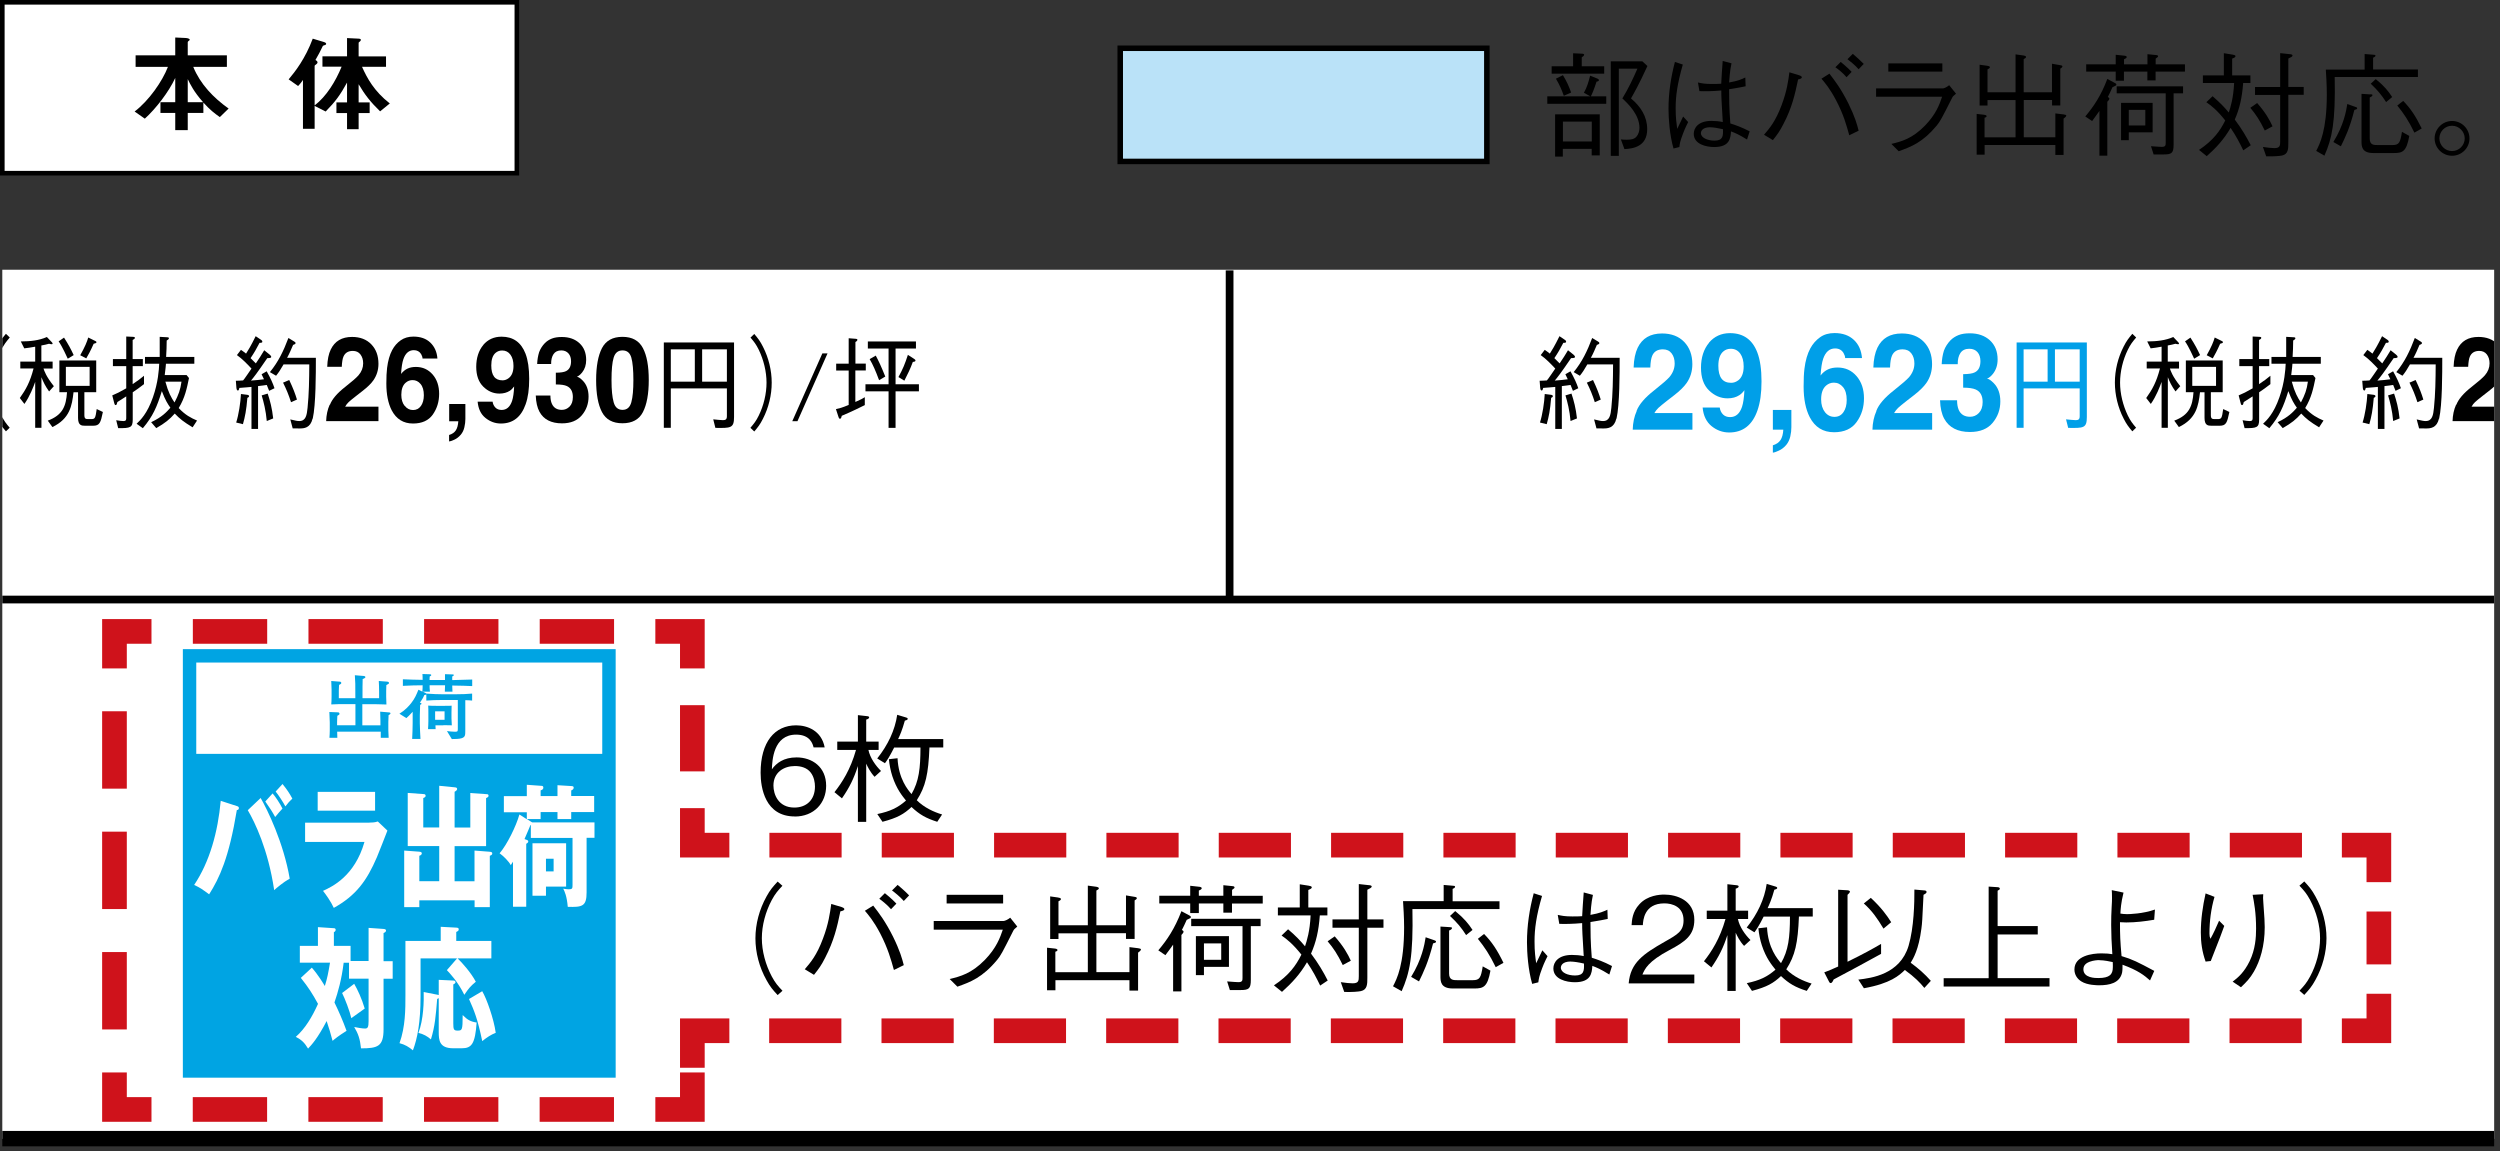 <?xml version="1.0" encoding="UTF-8"?><svg id="_レイヤー_1" xmlns="http://www.w3.org/2000/svg" xmlns:xlink="http://www.w3.org/1999/xlink" viewBox="0 0 304 140"><rect x="0" y="0" width="304" height="140" fill="#333333" stroke="none"/><defs><style>.cls-1{fill:#eaeef1;}.cls-1,.cls-2,.cls-3,.cls-4,.cls-5,.cls-6,.cls-7{stroke-width:0px;}.cls-8{stroke-width:.67px;}.cls-8,.cls-9,.cls-2,.cls-10,.cls-11,.cls-12,.cls-13,.cls-14,.cls-15,.cls-16,.cls-17,.cls-18{fill:none;}.cls-8,.cls-14,.cls-15,.cls-16,.cls-18{stroke:#000;}.cls-9{stroke-dasharray:0 0 9.04 5.02;}.cls-9,.cls-10,.cls-11,.cls-12,.cls-13,.cls-17{stroke:#cf121b;stroke-miterlimit:10;stroke-width:3px;}.cls-19{clip-path:url(#clippath);}.cls-10{stroke-dasharray:0 0 8.05 4.47;}.cls-11{stroke-dasharray:0 0 8.78 4.88;}.cls-12{stroke-dasharray:0 0 9.41 5.23;}.cls-20{clip-path:url(#clippath-1);}.cls-3{fill:#000;}.cls-13{stroke-dasharray:0 0 6.43 3.57;}.cls-14{stroke-width:1.26px;}.cls-15{stroke-width:2.53px;}.cls-16{stroke-width:.94px;}.cls-4{fill:#00a4e3;}.cls-21{stroke:#00a4e3;stroke-width:1.63px;}.cls-21,.cls-7{fill:#fff;}.cls-5{fill:#009fe8;}.cls-6{fill:#bae2f8;}.cls-18{stroke-width:1.87px;}</style><clipPath id="clippath"><rect class="cls-2" x=".28" y="32.88" width="303.01" height="108.9"/></clipPath><clipPath id="clippath-1"><polygon class="cls-2" points="627.9 32.63 628.06 139.03 324.06 139.03 324.07 32.63 627.9 32.63"/></clipPath></defs><rect class="cls-7" x=".28" y=".28" width="62.57" height="20.78"/><path class="cls-3" d="M63.13,21.34H0V0h63.13v21.34ZM.56,20.78h62.01V.56H.56v20.21Z"/><path class="cls-3" d="M26.73,14.24c-.66-.47-1.2-.88-2-1.77v1.26h-1.9v2.09h-1.52v-2.09h-1.8v-1.3h1.8v-2.95c-.78,1.69-2.36,3.74-3.7,4.95l-1.24-.87c1.73-1.31,3.38-3.68,4.05-5.43h-3.93v-1.4h4.82v-2.17l1.28.06c.17.01.48.07.48.21,0,.05-.04.09-.12.14-.08.06-.12.1-.12.16v1.6h4.76v1.4h-4.09c.85,2.09,2.45,3.76,4.3,5.07l-1.07,1.04ZM22.83,9.62v2.81h1.87c-1.15-1.3-1.57-2.2-1.87-2.81Z"/><path class="cls-3" d="M46.23,13.55c-1.2-1.17-1.85-2.01-2.62-3.31v2.21h1.34v1.3h-1.34v1.96h-1.41v-1.96h-1.29v-1.3h1.29v-2.41c-.81,1.48-1.41,2.31-2.6,3.52l-1.34-.68v2.78h-1.42v-5.94c-.25.38-.47.61-.59.74l-1.15-.81c.79-.94,2.02-2.51,2.93-4.95l1.33.4c.21.07.3.13.3.23,0,.09-.08.12-.1.13-.26.08-.29.09-.33.18-.33.68-.44.91-.87,1.65.13.08.25.16.25.29,0,.09-.06.16-.12.21-.19.14-.23.17-.23.23v4.8c1.44-1.11,2.54-2.91,3.28-4.71h-2.33v-1.26h2.99v-2.22l1.43.07c.06,0,.25.01.25.16,0,.04-.03.1-.09.16-.16.12-.18.14-.18.22v1.62h3.33v1.26h-2.92c.62,1.38,1.46,2.96,3.38,4.46l-1.18.96Z"/><rect class="cls-7" x=".28" y="32.8" width="303.01" height="105.69"/><g class="cls-19"><rect class="cls-21" x="23.05" y="79.75" width="51" height="50.48"/><path class="cls-4" d="M47.25,87.01c0,.12-.03.66-.03.78v1c0,.15.04.8.04.93h-.96c0-.11,0-.64,0-.75h-5.3c0,.12.02.6.02.75h-.96c.02-.26.04-.62.04-.9v-.97c0-.24-.04-1.02-.05-1.27l1.04.04c.1,0,.19.05.19.17,0,.1-.06.14-.14.18-.04.02-.07.04-.12.07,0,.18-.03.43-.03.72v.43h2.23v-2.57h-1.45c-.49,0-.57,0-1.49.04.02-.21.04-.48.04-.95v-.87c0-.29-.04-.74-.04-1.03l1.02.08c.08,0,.2.03.2.16,0,.1-.06.13-.27.24-.02.23-.03.43-.03.65v.96h2.01c0-1.79,0-2-.06-2.79l1.09.09s.19.02.19.13c0,.1-.04.11-.33.25-.02.7-.02.98-.02,2.32h2.02v-.77c0-.44-.02-1.04-.04-1.32l1.04.08c.18.02.2.12.2.16,0,.09-.04.11-.32.26,0,.11-.02.64-.02.74v.67c0,.16.03.81.03.95-.32,0-.9-.04-1.46-.04h-1.47v2.57h2.2v-.55c0-.36-.02-.88-.03-1.11l1.07.09c.06,0,.18.02.18.11,0,.08-.03.1-.27.27Z"/><path class="cls-4" d="M54.99,83.33c0,.12.03.67.03.78h-.93c.02-.33.03-.69.03-.78h-1.88c0,.28,0,.32.04.78h-.87l.34.16s.11.05.11.11c0,.1-.12.11-.26.14-.07.17-.19.44-.54.92.15.05.19.07.19.13,0,.08-.08.1-.16.13-.02.27-.04.98-.04,1.28v.95c0,.57.05,1.28.08,1.92h-1.01c.03-.64.06-1.33.06-1.93v-1.37c-.36.41-.56.58-.77.77l-.84-.53c.71-.44,1.16-.95,1.43-1.29.46-.59.64-1.04.88-1.63l.48.23c.03-.38.03-.51.03-.77-.69,0-1.47.02-2.4.07v-.8c.63.04,1.6.05,2.4.07,0-.11,0-.62-.02-.71l.91.03c.08,0,.16.03.16.1s-.06.1-.19.17c-.02.17-.02.2-.02.43h1.88v-.71l.92.03c.06,0,.15,0,.15.08s-.08.11-.19.17c0,.12,0,.16,0,.44.81-.02,1.81-.04,2.43-.07v.8c-.8-.04-1.2-.05-2.43-.07ZM56.58,85.14v3.62c0,.65,0,.86-.45,1.01-.26.09-.83.1-1.19.1l-.59-.97c.31.04.7.08,1,.08.32,0,.32-.08.32-.37v-3.49h-1.97c-.62,0-1.24.02-1.86.07v-.85c.64.06,1.57.08,1.86.08h1.83c.63,0,1.26-.02,1.88-.08v.85c-.21-.02-.39-.04-.84-.05ZM53.93,88.2h-.98c0,.17,0,.24.02.46h-.92c.02-.32.04-.64.04-.97v-.97c0-.15,0-.79-.02-.92.35.03.63.03.98.03h.99c.5,0,.69,0,.88-.02,0,.14-.02.66-.02.82v.72c0,.24.02.61.04.85-.36,0-.77-.02-1.01-.02ZM54.06,86.5h-1.15v1.03h1.15v-1.03Z"/><rect class="cls-4" x="23.05" y="91.67" width="51" height="38.56"/><path class="cls-7" d="M28.81,98.02c.11.03.24.08.24.24,0,.21-.17.24-.25.24-.96,5.82-2.11,8.26-3.37,10.25-.9-.66-1.07-.79-1.82-1.14,1.89-2.82,2.89-6.46,3.23-10.23l1.97.64ZM31.69,97.03c.82,1.41,2.79,5.44,3.54,9.81-.78.43-1.64,1.17-1.89,1.4-.73-4.94-2.36-8.28-3.21-9.72l1.57-1.49ZM33.15,96.48c.39.46.87,1.19,1.2,1.84-.3.32-.59.66-.89,1.03-.33-.61-.63-1.09-1.2-1.89l.89-.98ZM34.35,95.33c.53.66.85,1.12,1.2,1.78-.32.29-.51.51-.85.95-.23-.46-.85-1.41-1.18-1.81l.83-.91Z"/><path class="cls-7" d="M44.9,100.03c.37,0,.69-.02,1.04-.14l1.17,1.11c-.2.51-1.08,2.79-1.28,3.24-1.22,2.84-2.52,4.65-5.24,6.16-.34-.75-.94-1.6-1.31-2.07,1.11-.51,3.85-1.78,5.04-5.95h-7.22v-2.34h7.8ZM45.61,96.29v2.29h-6.98v-2.29h6.98Z"/><path class="cls-7" d="M57.7,107.15v-3.72l1.82.14c.17.02.34.03.34.21s-.16.22-.3.29v6.24h-1.85v-.83h-6.72v.83h-1.84v-6.88l1.78.13c.19.02.36.03.36.21,0,.19-.2.26-.3.29v3.09h2.42v-4.27h-3.83v-6.46l1.94.14c.07,0,.24.02.24.21,0,.14-.13.21-.29.27v3.58h1.94v-5.07l1.82.18c.2.02.36.03.36.21,0,.13-.11.22-.31.34v4.35h1.91v-4.2l1.99.14c.1,0,.23.02.23.19s-.16.22-.3.29v5.84h-3.83v4.27h2.43Z"/><path class="cls-7" d="M64.06,95.43l1.81.13c.11,0,.2.06.2.21,0,.22-.14.27-.33.34v.69h2.05v-1.32l1.77.11c.13.02.2.06.2.19,0,.18-.13.26-.3.34v.67h2.79v1.96h-2.79v.85h-1.67v-.85h-2.05v.85h-1.67l.54.34s.06.03.1.06h7.58v1.88h-.96v6.64c0,1.68-.51,1.81-2.29,1.75-.11-1.33-.39-1.88-.55-2.21.19.03.4.08.65.08.47,0,.48-.11.48-.56v-5.69h-5.07v-1.56h-.05c-.13.34-.19.46-.72,1.7l.28.1s.18.06.18.18c0,.14-.14.24-.25.3v7.65h-1.61v-5.48c-.1.16-.16.24-.27.42-.26-.48-.87-1.09-1.36-1.44.9-1.04,2.01-3.29,2.41-4.72l.9.58v-.85h-2.79v-1.96h2.79v-1.36ZM68.85,107.81h-2.46v1.11h-1.64v-6.38h4.09v5.28ZM67.32,104.42h-.93v1.54h.93v-1.54Z"/><path class="cls-7" d="M44.82,116.87v-4.04l1.84.13c.19.02.28.08.28.19,0,.18-.16.24-.3.31v3.42h1.11v2.13h-1.11v6.16c0,2.08-.71,2.31-2.74,2.31-.12-1.15-.35-1.8-.83-2.6.34.08,1,.19,1.32.19s.43-.16.43-.91v-5.15h-2.38v-1.94h-.65c-.25,2.04-.69,3.58-1.12,4.83.54,1.11,1.04,2.26,1.47,3.45-1.02.64-1.4.96-1.7,1.22-.22-.85-.4-1.46-.72-2.41-1.11,2.13-1.83,2.9-2.26,3.35-.43-.72-.78-1.06-1.49-1.43,1.13-.98,2-2.45,2.7-4.01-.65-1.19-1.16-2-2.09-3.16l1.34-1.24c.77.87,1.42,1.96,1.58,2.23.3-.95.43-1.64.63-2.84h-3.67v-2.04h2.2v-2.28l1.94.13c.06,0,.22.02.22.19s-.14.26-.22.29v1.67h2.03v1.84h2.21ZM43.07,119.63c.4.69.91,1.76,1.28,3.01-.17.11-1.08.79-1.63,1.17-.18-.83-.78-2.39-1.12-3.06l1.47-1.12Z"/><path class="cls-7" d="M59.75,114.42v2.12h-4.11c.54.5,1.65,1.75,2.22,2.84-.66.56-.82.74-1.4,1.59-.78-1.6-1.73-2.58-2.12-3l1.24-1.43h-4.44v4.57c0,3.24-.39,5.18-.93,6.61-.51-.42-.95-.69-1.63-.87.72-2,.72-4.12.72-5.85v-6.58h4.29v-1.72l1.89.1c.18.02.3.02.3.21,0,.18-.11.22-.3.32v1.09h4.26ZM53.36,119.15l1.7.08c.17,0,.33.02.33.21,0,.11-.11.19-.27.27v4.73c0,.72.06.88.49.88.58,0,.65,0,.65-1.89.57.58.96.8,1.7.91-.19,2.6-.6,3.13-1.81,3.13h-1.04c-1.7,0-1.76-.99-1.76-1.99v-4.11s-.13.1-.19.1c-.17,2.08-.27,3.32-.76,4.92-.42-.37-.93-.66-1.52-.79.63-1.62.67-3.88.64-4.97l1.73.34s.06.02.1.03v-1.86ZM58.64,120.54c.52.85,1.42,3.38,1.64,5.05-.6.24-1.04.53-1.64,1.01-.57-2.74-.98-3.7-1.61-5.12l1.61-.95Z"/><path class="cls-16" d="M-255.92,72.9H403"/><path class="cls-18" d="M-279.32,138.46H403.22"/><line class="cls-16" x1="149.52" y1="-212.88" x2="149.52" y2="72.9"/><path class="cls-3" d="M96.64,99.28c-3.6,0-4.15-3.48-4.15-5.31,0-3.74,1.7-5.77,4.32-5.77,1.35,0,3.08.63,3.47,2.68h-1.35c-.1-.4-.4-1.55-2.12-1.55-2.78,0-2.91,3.15-2.95,4.22.53-.75,1.43-1.45,3-1.45,1.89,0,3.6,1.15,3.6,3.45,0,2.09-1.47,3.74-3.82,3.74ZM98.58,93.94c-.45-.59-1.2-.79-1.92-.79-1.33,0-2.61.76-2.61,2.37,0,1.06.58,2.68,2.54,2.68,1.5,0,2.51-.96,2.51-2.55,0-.48-.1-1.17-.52-1.71Z"/><path class="cls-3" d="M106.35,94.46c-.52-.55-.85-1.22-1.02-1.6v7.08h-1.01v-6.79c-.49,1.53-1.04,2.63-1.94,3.93l-.91-.75c.92-1.17,1.94-2.73,2.62-5.14h-2.28v-1.01h2.51v-3.22l1.17.13c.07.01.2.04.2.14,0,.16-.25.25-.36.27v2.68h1.51v1.01h-1.24c.2.98.89,1.93,1.53,2.56l-.78.71ZM113.02,90.91c-.13,3.21-.46,4.72-1.54,6.4.89.89,2.09,1.44,3.08,1.73l-.59.89c-1.37-.43-2.17-.89-3.13-1.8-.92.86-1.7,1.32-3.53,1.8l-.63-.94c1.57-.33,2.48-.76,3.49-1.64-.46-.58-1.14-1.38-1.66-2.96-.22-.68-.35-1.37-.42-2.07l1.05-.12c.12,2.52,1.27,3.86,1.7,4.36.91-1.57,1.08-3.12,1.09-5.66h-3.2c-.56,1.12-.86,1.55-1.12,1.91l-.94-.58c1.31-1.64,2.16-3.45,2.43-5.31l1.09.33c.06.01.19.07.19.16,0,.14-.23.19-.35.22-.33,1.18-.6,1.78-.82,2.24h5.49v1.02h-1.7Z"/><path class="cls-3" d="M95.15,107.7c-.56.6-.88.96-1.3,1.74-.76,1.42-1.21,3.09-1.21,4.65s.45,3.22,1.21,4.65c.42.78.73,1.14,1.3,1.74l-.59.52c-.58-.62-.92-1.02-1.35-1.81-.88-1.57-1.35-3.35-1.35-5.09s.48-3.53,1.35-5.09c.43-.79.78-1.19,1.35-1.81l.59.52Z"/><path class="cls-3" d="M97.85,117.87c.72-.83,1.47-1.71,2.22-3.73.68-1.78.86-3.14,1.01-4.22l1.24.37c.1.03.35.12.35.26,0,.16-.23.22-.48.27-.4,1.93-.78,3.58-1.86,5.66-.46.91-.76,1.32-1.35,2.06l-1.12-.68ZM106.18,110.12c.71.91,1.47,1.9,2.41,3.77.85,1.73,1.11,2.69,1.31,3.47l-1.2.59c-.35-1.24-.71-2.59-1.67-4.45-.81-1.53-1.41-2.22-1.86-2.75l1.01-.63ZM108.35,110.56c-.48-.56-1.17-1.09-1.43-1.27l.68-.68c.13.1.89.72,1.4,1.27l-.65.68ZM109.9,109.56c-.46-.53-1.12-1.05-1.43-1.28l.68-.68c.43.36.97.83,1.4,1.28l-.65.68Z"/><path class="cls-3" d="M113.54,113.04v-1.05h8.51c.13,0,.5-.16.79-.4l.86,1.08c-.35.29-.4.35-.49.52-1.35,2.68-1.51,2.98-1.94,3.51-1.81,2.19-3.28,2.72-4.85,3.28l-.94-.93c1.3-.32,2.65-.66,4.28-2.33,1.41-1.45,1.86-2.73,2.18-3.67h-8.4ZM121.98,109.86h-6.87v-1.05h6.87v1.05Z"/><path class="cls-3" d="M128.33,120.42h-1.01v-5.18l.91.1c.1.01.36.04.36.19,0,.12-.16.17-.26.2v2.49h3.95v-4.73h-3.57v.69h-1.01v-5.18l.92.13c.16.03.39.06.39.2,0,.12-.2.22-.3.27v2.91h3.57v-4.82l1.04.14c.12.03.3.06.3.19,0,.09-.1.16-.3.27v4.22h3.6v-3.63l1.02.17c.1.01.3.04.3.17,0,.09-.13.19-.27.27v4.68h-1.05v-.69h-3.6v4.73h4.02v-3.04l1.05.13c.22.03.35.07.35.16,0,.13-.25.3-.35.38v4.62h-1.05v-1.27h-9v1.22Z"/><path class="cls-3" d="M144.31,111.84c-.24.56-.35.75-.59,1.24.09.06.2.11.2.22,0,.11-.16.29-.26.39v6.86h-1.01v-5.68c-.26.39-.65.89-.94,1.28l-.86-.59c1.07-1.27,1.99-2.62,2.81-4.76l.92.49c.14.07.23.13.23.22,0,.12-.06.14-.5.34ZM149.81,109.86v1.12h-1.05v-1.12h-2.98v1.17h-1.05v-1.17h-3.76v-.94h3.76v-1.21l1.18.13c.06.01.22.06.22.16,0,.13-.12.19-.35.29v.63h2.98v-1.28l1.17.12c.1.01.19.06.19.16,0,.07-.03.09-.3.29v.72h3.73v.94h-3.73ZM152.1,112.62v6.52c0,1.08-.23,1.25-1.27,1.25h-1.28l-.33-1.05c.82.06,1.15.09,1.38.09.49,0,.49-.23.49-.56v-6.25h-6.24v-.89h8.44v.89h-1.2ZM146.4,117.57v1.01h-.98v-4.75h4.02v3.74h-3.04ZM148.5,114.72h-2.1v1.99h2.1v-1.99Z"/><path class="cls-3" d="M160.54,119.86c-.43-.89-.89-1.8-1.61-2.85-.84,1.44-1.81,2.5-3.04,3.6l-.98-.79c1.82-1.21,2.67-2.39,3.34-3.74-1.05-1.32-1.8-1.9-2.41-2.32l.79-.76c.97.83,1.5,1.4,2.06,2.07.23-.69.59-1.83.68-3.76h-3.98v-.96h2.66v-2.82l1.09.17c.14.03.37.06.37.2,0,.1-.06.17-.42.32v2.13h2.32v.96h-.92c-.14,1.9-.46,3.27-1.07,4.65.91,1.21,1.5,2.23,2.03,3.27l-.94.63ZM163.28,117.35c-.66-1.35-1.14-2.06-1.84-2.89l.86-.6c1.08,1.22,1.58,2.13,1.96,2.96l-.98.53ZM166.27,112.81v6.07c0,.79,0,1.47-.79,1.64-.33.07-1.09.13-2.02.1l-.42-1.19c.6.09,1.08.14,1.44.14.73,0,.75-.32.75-.88v-5.88h-3.2v-1.01h3.2v-4.3l1.17.13c.19.01.4.04.4.17s-.2.23-.53.39v3.61h1.96v1.01h-1.96Z"/><path class="cls-3" d="M171.75,110.53c.12,5.81-.35,7.83-1.31,10l-1.05-.6c.48-.91,1.35-2.63,1.35-7.17,0-1.24-.09-2.49-.13-3.18h4.94v-1.97l1.07.09c.16.01.32.01.32.13,0,.13-.2.22-.3.26v1.5h5.7v.95h-10.59ZM171.59,118.79c1.31-2.12,1.63-3.93,1.77-4.82l1.07.37c.17.06.19.1.19.16,0,.13-.13.16-.36.22-.59,2.33-1.18,3.53-1.71,4.62l-.95-.55ZM176.29,112.74c.2.01.27.01.27.12,0,.13-.19.23-.35.29v5.22c0,.82.52.82,1.02.82h1.86c.85,0,.99-.3,1.21-1.68l.94.52c-.36,1.99-.85,2.17-1.96,2.17h-2.61c-1.51,0-1.51-.88-1.51-1.53v-6l1.12.07ZM176.96,110.79c1.09.89,1.6,1.53,2.1,2.29l-.78.63c-.56-.88-1.07-1.5-1.96-2.33l.63-.59ZM180.46,113.57c.94.95,1.6,1.94,2.36,3.51l-.94.53c-.73-1.51-1.35-2.43-2.17-3.45l.75-.59Z"/><path class="cls-3" d="M186.31,119.63c-.49-1.7-.63-3.8-.63-5.05,0-2.01.3-4.01.82-5.96l1.01.33c-.71,2.46-.91,4-.91,5.53,0,1.29.1,1.91.2,2.65.12-.25.65-1.35.75-1.57l.63.71c-.14.3-.38.73-.66,1.48-.37.98-.4,1.27-.46,1.7l-.75.19ZM195.69,118.5c-1.09-.68-1.57-.86-2.06-1.05-.06.89-.17,1.99-2.13,1.99-1.02,0-2.61-.36-2.61-1.68,0-.75.59-1.64,2.25-1.64.48,0,.98.04,1.44.14-.16-2.75-.19-3.07-.19-4.01-1.05.1-2.2.12-2.78.09l-.19-1.09c.53.11.86.19,1.8.19.58,0,.85-.01,1.17-.03.03-.69.12-1.93.19-2.89l1.12.3c-.22.98-.27,2.09-.3,2.43,1.14-.2,1.64-.43,2.06-.63l.04,1.12c-.5.1-1.05.22-2.1.38,0,1.04.01,2.5.16,4.34.72.23,1.4.46,2.46,1.01l-.33,1.05ZM191.01,116.92c-1.08,0-1.21.55-1.21.75,0,.59.83.95,1.73.95,1.09,0,1.11-.6,1.08-1.45-.68-.16-1.25-.24-1.6-.24Z"/><path class="cls-3" d="M198.05,119.56c.22-2.5,1.76-3.55,4.39-5.05,1.57-.89,2.28-1.28,2.28-2.6,0-1.65-1.35-2.06-2.33-2.06-2.48,0-2.59,2.09-2.62,2.65h-1.37c.04-.6.1-1.63.94-2.53.99-1.11,2.51-1.19,3.03-1.19,1.5,0,3.66.69,3.66,3.07,0,1.86-1.08,2.65-3.01,3.67-2.65,1.41-3.01,2.32-3.3,2.98h6.31v1.08h-7.97Z"/><path class="cls-3" d="M212.08,115.02c-.52-.55-.85-1.22-1.02-1.6v7.08h-1.01v-6.79c-.49,1.53-1.04,2.63-1.94,3.93l-.91-.75c.92-1.17,1.94-2.73,2.62-5.14h-2.28v-1.01h2.51v-3.22l1.17.13c.07.01.2.04.2.14,0,.16-.25.24-.36.27v2.68h1.51v1.01h-1.24c.2.98.89,1.93,1.53,2.56l-.78.71ZM218.75,111.47c-.13,3.21-.46,4.72-1.54,6.4.89.89,2.09,1.44,3.08,1.73l-.59.89c-1.37-.43-2.17-.89-3.13-1.8-.92.86-1.7,1.32-3.53,1.8l-.63-.94c1.57-.33,2.48-.76,3.49-1.64-.46-.58-1.14-1.38-1.66-2.96-.22-.68-.35-1.37-.42-2.07l1.05-.12c.12,2.52,1.27,3.86,1.7,4.36.91-1.57,1.08-3.12,1.09-5.66h-3.2c-.56,1.12-.86,1.55-1.12,1.91l-.94-.58c1.31-1.64,2.16-3.45,2.43-5.31l1.09.33c.06.01.19.07.19.16,0,.14-.23.19-.35.22-.33,1.18-.6,1.78-.82,2.24h5.49v1.02h-1.7Z"/><path class="cls-3" d="M222.97,119.11c-.1.22-.2.43-.36.43-.07,0-.12-.01-.23-.23l-.55-1.07c.53-.2.84-.33,1.69-.71v-9.34l1.17.07s.26.03.26.16c0,.1-.14.27-.29.39v8.14c1.92-.94,3.07-1.58,4.08-2.17v1.21c-1.92,1.05-3.83,2.1-5.76,3.11ZM233.99,120.12c-.5-.62-1.15-1.29-2.36-2.17-.68.66-1.74,1.64-4.98,2.22l-.68-1.05c1.6-.19,5.06-.62,6.11-4.1.66-2.22.72-5.27.71-6.85l1.15.1c.17.01.33.03.33.19s-.22.27-.37.35c-.16,3.29-.16,3.34-.26,4.12-.32,2.52-.99,3.64-1.3,4.14.98.72,1.69,1.35,2.45,2.2l-.79.86ZM229.03,112.92c-.75-1.25-1.38-2.16-2.39-3.06l.85-.68c1.24,1.15,1.93,2.09,2.48,2.96l-.94.78Z"/><path class="cls-3" d="M236.35,119.97v-1.02h5.47v-11.14l1.07.07c.1,0,.29.04.29.17,0,.12-.1.17-.27.26v4.3h4.88v1.02h-4.88v5.31h6.31v1.02h-12.86Z"/><path class="cls-3" d="M261.44,119.22c-.66-.59-1.44-1.22-3.34-1.91,0,.32,0,.72-.06.99-.3,1.25-1.54,1.51-2.78,1.51-.22,0-1.44,0-2.17-.47-.49-.3-.84-.81-.84-1.45,0-1.68,2.18-1.96,3.28-1.96.65,0,.95.04,1.33.1-.09-1.25-.14-2.58-.14-3.53,0-.53.01-1.64.06-2.26.03-.58.04-.62.04-1.02,0-.5-.01-.71-.03-.98l1.43.3c-.32,1.29-.35,2.06-.38,2.55.26.04.48.07.82.07.25,0,1.93-.04,3.38-.56l-.09,1.24c-1.12.19-2.26.33-3.4.33-.17,0-.35-.01-.76-.03,0,1.55.03,2.33.19,4.12,1.35.4,1.97.73,3.98,1.8l-.52,1.17ZM255.28,116.75c-.25,0-.71.03-1.18.2-.22.09-.76.3-.76.91,0,1.07,1.45,1.07,1.81,1.07,1.4,0,1.77-.46,1.77-1.31,0-.07.01-.42-.01-.63-.32-.07-1.04-.23-1.63-.23Z"/><path class="cls-3" d="M269.28,109.07c-.42,1.45-.61,2.95-.61,4.46,0,.3.03.4.12.63.38-.68.71-1.41,1.05-2.2l.63.63c-.3.88-.45,1.22-1.64,4.27l-.63.07c-.42-1.19-.58-2.29-.58-3.54,0-1.6.23-3.18.58-4.75l1.08.42ZM275.21,108.74c-.03.34-.03.5.01.99.14,2.03.17,2.33.17,3.01,0,2.3-.56,4.1-1.31,5.4-.48.83-.89,1.25-1.58,1.91l-1.01-.68c.61-.47,1.38-1.08,2.07-2.5.69-1.44.78-2.86.78-3.94,0-1.97-.25-3.21-.42-4.12l1.28-.07Z"/><path class="cls-3" d="M279.61,120.48c.56-.6.88-.96,1.3-1.74.76-1.42,1.21-3.09,1.21-4.65s-.45-3.22-1.21-4.65c-.42-.78-.73-1.14-1.3-1.74l.59-.52c.58.62.92,1.02,1.35,1.81.88,1.57,1.35,3.35,1.35,5.09s-.48,3.53-1.35,5.09c-.43.79-.78,1.19-1.35,1.81l-.59-.52Z"/><path class="cls-3" d="M.88,12.26c-.44.52-.69.83-1.01,1.49-.6,1.22-.94,2.65-.94,3.99s.35,2.76.94,3.99c.33.67.57.98,1.01,1.49l-.46.44c-.45-.53-.72-.88-1.06-1.56-.69-1.34-1.06-2.88-1.06-4.37s.37-3.02,1.06-4.37c.34-.68.61-1.02,1.06-1.56l.46.44Z"/><path class="cls-3" d="M3.97,13.37c-.66.12-.7.12-1.31.2l-.42-.84c1.18-.01,2.22-.12,3.17-.54l.61.64s.09.1.09.15c0,.06-.04.09-.11.09-.1,0-.24-.04-.33-.06-.37.1-.45.12-.93.21v1.96h1.37v.84h-1.11c.1.3.31.96,1.26,2.15l-.58.64c-.48-.68-.7-1.14-.93-1.73v6.15h-.76v-5.58c-.2.56-.65,1.75-1.31,2.68l-.56-.72c.73-1.02,1.25-1.95,1.67-3.59h-1.61v-.84h1.81v-1.8ZM12.22,21.31c-.27,1.31-.39,1.67-1.2,1.67h-.97c-.43,0-.85-.04-.85-.96v-3.11h-.55c-.19,1.65-.45,3.21-2.57,4.23l-.56-.78c1.81-.68,2.22-1.75,2.34-3.46h-.93v-3.86h4.48v3.86h-1.44v2.79c0,.44.17.48.44.48h.37c.48,0,.53-.07.69-1.22l.76.36ZM7.49,12.27c.54.84.83,1.39,1.17,2.12l-.72.44c-.11-.23-.64-1.44-1.11-2.11l.66-.46ZM10.6,15.82h-2.89v2.31h2.89v-2.31ZM9.47,14.4c.57-1.02.82-1.62.97-2.15l.85.42c.06.03.15.07.15.15,0,.1-.12.14-.34.19-.39.89-.67,1.38-.9,1.78l-.73-.38Z"/><path class="cls-3" d="M15.84,18.9v3.32c0,.98-.27,1.07-1.77,1.05l-.24-.96c.38.06.64.1.86.1.36,0,.36-.16.36-.42v-2.58c-.17.11-.93.59-1.08.69-.04.19-.08.37-.21.37-.09,0-.13-.1-.16-.21l-.25-.97c.58-.24.89-.4,1.7-.86v-2.7h-1.62v-.86h1.62v-2.74l.84.04c.09,0,.21.01.21.12,0,.12-.12.18-.27.26v2.32h1.24v.86h-1.24v2.19c.61-.4.92-.64,1.38-1.02v1.02c-.61.47-.79.6-1.38,1ZM23.13,23.17c-1.11-.67-1.57-1.04-2.17-1.67-.64.72-1.17,1.15-2.25,1.77l-.62-.72c1.33-.63,1.86-1.22,2.34-1.76-.33-.46-.63-.94-1.04-2.02-.6,1.93-1.09,3.06-2.31,4.51l-.76-.54c.45-.43,1.29-1.21,1.99-3.23.63-1.8.73-3.36.76-4.07h-1.73v-.83h1.79c.01-1.06.01-1.2,0-2.44l.9.05c.09,0,.22.01.22.12,0,.1-.12.2-.27.28-.01.79-.02,1.22-.07,1.99h3.43v.83h-3.45c-.03.4-.04.49-.15,1.38h2.66l.29.36c-.26,1.27-.49,2.4-1.25,3.65.79.84,1.48,1.2,2.23,1.52l-.55.84ZM19.82,17.62c.35,1.3.72,1.96,1.11,2.53.49-.93.72-1.57.85-2.53h-1.97Z"/><path class="cls-3" d="M32.43,18.74c-.1-.28-.16-.42-.29-.72-.12.03-.69.09-1.06.14v5.21h-.8v-5.11c-.2.01-.92.09-1.47.12-.02.1-.07.32-.18.32-.03,0-.16-.04-.18-.3l-.07-.89c.19,0,.71-.02.88-.04.13-.16.19-.22.54-.74.09-.14.33-.47.48-.7-.55-.59-1.12-1.18-1.77-1.64l.49-.64c.24.16.51.37.62.46.24-.38.6-.95,1.17-2.12l.69.47c.09.06.12.15.12.2,0,.16-.24.14-.34.14-.38.73-.65,1.21-1.09,1.86.1.1.55.54.64.64.36-.53.74-1.11,1.02-1.6l.66.53c.09.07.19.19.19.27,0,.14-.16.15-.48.16-1.28,1.88-1.63,2.31-1.98,2.73.6-.04,1.12-.1,1.58-.16-.11-.26-.17-.36-.29-.61l.62-.36c.48.86.74,1.43.95,2.06l-.66.32ZM29.78,19.59c-.12,1.49-.29,2.33-.54,3.2l-.82-.2c.3-.93.53-2.42.58-3.47l.79.1s.2.03.2.16c0,.11-.13.17-.21.21ZM32.14,22.41c-.11-1.27-.38-2.33-.62-3.12l.73-.22c.29.86.53,1.77.67,3.02l-.79.32ZM37.71,22.11c-.27,1.15-1.03,1.2-1.58,1.2-.13,0-.72-.01-.84-.01l-.29-1.09c.64.15.83.2,1.09.2.81,0,.92-.73,1.01-1.61.17-1.65.2-3.41.21-5.28h-3.13c-.36.64-.61,1.01-.91,1.38l-.75-.44c1.04-1.28,1.65-2.56,2.25-4.15l.71.43c.09.05.16.11.16.19,0,.14-.26.21-.3.22-.21.49-.46,1.09-.73,1.57h3.5c0,1.86,0,5.71-.38,7.39ZM35.1,20.12c-.29-.9-.56-1.56-.97-2.38l.75-.32c.49,1.04.73,1.68.94,2.38l-.73.32Z"/><path class="cls-3" d="M39.69,18.05c.24-.46.58-.81,1.03-1.05-.45-.33-.74-.68-.88-1.07-.13-.38-.2-.74-.2-1.07,0-.74.25-1.37.76-1.89s1.23-.78,2.16-.78,1.65.26,2.16.78.76,1.15.76,1.89c0,.33-.07.69-.2,1.07-.13.38-.43.71-.87,1,.46.28.8.65,1.04,1.12s.35.98.35,1.55c0,.86-.29,1.59-.87,2.19-.58.6-1.39.9-2.43.9s-1.82-.3-2.36-.9c-.53-.6-.8-1.33-.8-2.19,0-.57.12-1.09.35-1.55ZM41.58,20.64c.24.28.56.41.98.41s.75-.14.98-.41.36-.67.36-1.17-.12-.92-.36-1.18-.57-.4-.98-.4-.73.13-.98.4c-.24.27-.36.66-.36,1.18s.12.89.35,1.17ZM41.7,16c.21.23.5.35.86.35s.66-.12.86-.35c.2-.23.31-.54.31-.91,0-.4-.1-.72-.31-.95-.2-.23-.49-.34-.86-.34s-.66.11-.86.34c-.21.23-.31.54-.31.95,0,.37.1.67.31.91Z"/><path class="cls-3" d="M47.03,24.1c.37-.11.64-.3.81-.56s.27-.63.3-1.1h-1.11v-2.1h1.97v1.82c0,.32-.04.65-.12,1s-.22.65-.43.9c-.23.27-.49.48-.8.62-.31.14-.52.21-.63.21v-.77Z"/><path class="cls-3" d="M50.83,15.41v-1.36c.57-.03.98-.07,1.21-.13.37-.09.66-.27.89-.53.16-.18.28-.43.36-.73.05-.18.07-.32.07-.41h1.52v10.19h-1.87v-7.03h-2.18Z"/><path class="cls-3" d="M62.01,14.81c0-.16-.06-.34-.17-.54-.2-.32-.49-.48-.89-.48-.59,0-1.02.37-1.27,1.1-.14.4-.23,1-.28,1.79.23-.29.49-.51.79-.65s.64-.2,1.02-.2c.82,0,1.5.31,2.03.92.53.61.79,1.4.79,2.35s-.26,1.79-.77,2.52c-.52.73-1.32,1.09-2.41,1.09-1.17,0-2.03-.54-2.59-1.61-.43-.84-.65-1.92-.65-3.25,0-.78.03-1.41.09-1.9.11-.87.31-1.59.62-2.17.26-.49.61-.89,1.04-1.19s.94-.45,1.54-.45c.86,0,1.55.24,2.06.73.51.49.8,1.13.86,1.94h-1.82ZM59.85,20.55c.27.35.61.52,1.02.52s.72-.17.96-.5c.23-.33.35-.77.35-1.3,0-.59-.13-1.05-.4-1.37s-.59-.47-.97-.47c-.31,0-.59.1-.83.31-.36.3-.54.8-.54,1.48,0,.55.13,1,.4,1.34Z"/><path class="cls-3" d="M70.59,13.54c.48.91.71,2.21.71,3.89s-.24,2.98-.71,3.89-1.3,1.36-2.49,1.36-2.01-.45-2.49-1.36c-.48-.91-.71-2.21-.71-3.89s.24-2.98.71-3.89c.48-.91,1.3-1.37,2.49-1.37s2.01.46,2.49,1.37ZM67.03,20.12c.17.62.53.93,1.08.93s.9-.31,1.07-.93.25-1.52.25-2.69-.08-2.14-.25-2.73c-.17-.59-.52-.88-1.07-.88s-.9.29-1.08.88c-.18.59-.26,1.5-.26,2.73s.09,2.07.26,2.69Z"/><path class="cls-3" d="M73.14,12.85h8.54v9.07c0,1.36-.4,1.35-2.27,1.32l-.26-1.04c.36.04.97.1,1.17.1.3,0,.49-.07.49-.48v-3.38h-6.82v4.79h-.85v-10.38ZM76.91,17.62v-3.93h-2.92v3.93h2.92ZM80.81,17.62v-3.93h-3.01v3.93h3.01Z"/><path class="cls-3" d="M83.67,23.22c.44-.52.69-.83,1.01-1.49.6-1.22.94-2.65.94-3.99s-.35-2.77-.94-3.99c-.33-.67-.57-.98-1.01-1.49l.46-.44c.45.53.72.88,1.06,1.56.69,1.35,1.06,2.88,1.06,4.37s-.37,3.02-1.06,4.37c-.34.68-.61,1.03-1.06,1.56l-.46-.44Z"/><path class="cls-3" d="M89.48,22.43h-.69l3.99-9.01h.69l-3.99,9.01Z"/><path class="cls-3" d="M95.58,16.72c.25-.57.73-1.1,1.74-1.1,1.24,0,1.55.75,1.71,1.12.27-.46.67-1.12,1.82-1.12,1.4,0,1.89,1.05,1.89,2.01v4.8h-.94v-4.68c0-.52-.17-1.35-1.09-1.35-.44,0-.89.07-1.22.62-.17.27-.3.74-.3,1.12v4.28h-.94v-4.75c0-1.14-.73-1.27-1.15-1.27-1.42,0-1.47,1.56-1.47,1.77v4.26h-.94v-6.57h.91v.85ZM101.56,15.13c.03-.52.24-.89.81-1.31.58-.43.7-.52.7-.88,0-.2-.08-.39-.37-.39-.4,0-.42.37-.43.54h-.62c.01-.17.03-.47.25-.73.26-.32.66-.35.8-.35.24,0,.95.09.95.91,0,.6-.35.86-.65,1.09-.48.36-.54.4-.67.59h1.33v.52h-2.09Z"/><path class="cls-3" d="M1.18,41.05c-.44.52-.69.83-1.01,1.49-.6,1.22-.94,2.65-.94,3.99s.35,2.76.94,3.99c.33.67.57.98,1.01,1.49l-.46.44c-.45-.53-.72-.88-1.06-1.56-.69-1.34-1.06-2.88-1.06-4.37s.37-3.02,1.06-4.37c.34-.68.61-1.02,1.06-1.56l.46.44Z"/><path class="cls-3" d="M4.26,42.16c-.66.12-.7.12-1.31.2l-.42-.84c1.18-.01,2.22-.12,3.17-.54l.61.64s.09.1.09.15c0,.06-.04.09-.11.09-.1,0-.24-.04-.33-.06-.37.1-.45.12-.93.21v1.96h1.37v.84h-1.11c.1.3.31.96,1.26,2.15l-.58.64c-.48-.68-.7-1.14-.93-1.73v6.15h-.76v-5.58c-.2.56-.65,1.75-1.31,2.68l-.56-.72c.73-1.02,1.25-1.95,1.67-3.59h-1.61v-.84h1.81v-1.8ZM12.51,50.1c-.27,1.31-.39,1.67-1.2,1.67h-.97c-.43,0-.85-.04-.85-.96v-3.11h-.55c-.19,1.65-.45,3.21-2.57,4.23l-.56-.78c1.81-.68,2.22-1.75,2.34-3.46h-.93v-3.86h4.48v3.86h-1.44v2.79c0,.44.17.48.44.48h.37c.48,0,.53-.07.69-1.22l.76.36ZM7.79,41.06c.54.84.83,1.39,1.17,2.12l-.72.44c-.11-.23-.64-1.44-1.11-2.11l.66-.46ZM10.9,44.61h-2.89v2.31h2.89v-2.31ZM9.76,43.19c.57-1.02.82-1.62.97-2.15l.85.42c.06.03.15.07.15.15,0,.1-.12.14-.34.19-.39.89-.67,1.38-.9,1.78l-.73-.38Z"/><path class="cls-3" d="M16.14,47.69v3.32c0,.98-.27,1.07-1.77,1.05l-.24-.96c.38.06.64.1.86.1.36,0,.36-.16.36-.42v-2.58c-.17.11-.93.59-1.08.69-.04.19-.08.37-.21.37-.09,0-.13-.1-.16-.21l-.25-.97c.58-.24.89-.4,1.7-.86v-2.7h-1.62v-.86h1.62v-2.74l.84.04c.09,0,.21.01.21.12,0,.12-.12.18-.27.26v2.32h1.24v.86h-1.24v2.19c.61-.4.92-.64,1.38-1.02v1.02c-.61.47-.79.6-1.38,1ZM23.42,51.96c-1.11-.67-1.57-1.04-2.17-1.67-.64.72-1.17,1.15-2.25,1.77l-.62-.72c1.33-.63,1.86-1.22,2.34-1.76-.33-.46-.63-.94-1.04-2.02-.6,1.93-1.09,3.06-2.31,4.51l-.76-.54c.45-.43,1.29-1.21,1.99-3.23.63-1.8.73-3.36.76-4.07h-1.73v-.83h1.79c.01-1.06.01-1.2,0-2.44l.9.05c.09,0,.22.01.22.12,0,.1-.12.2-.27.28-.01.79-.02,1.22-.07,1.99h3.43v.83h-3.45c-.03.4-.04.49-.15,1.38h2.66l.29.36c-.26,1.27-.49,2.4-1.25,3.65.79.84,1.48,1.2,2.23,1.52l-.55.84ZM20.11,46.41c.35,1.3.72,1.96,1.11,2.53.49-.93.72-1.57.85-2.53h-1.97Z"/><path class="cls-3" d="M32.73,47.53c-.1-.28-.16-.42-.29-.72-.12.03-.69.09-1.06.14v5.21h-.8v-5.11c-.2.01-.92.09-1.47.12-.02.1-.07.32-.18.32-.03,0-.16-.04-.18-.3l-.07-.89c.19,0,.71-.02.88-.04.13-.16.19-.22.54-.74.09-.14.33-.47.48-.7-.55-.59-1.12-1.18-1.77-1.64l.49-.64c.24.16.51.37.62.46.24-.38.6-.95,1.17-2.12l.69.47c.09.06.12.15.12.2,0,.16-.24.14-.34.14-.38.73-.65,1.21-1.09,1.86.1.1.55.54.64.64.36-.53.74-1.11,1.02-1.6l.66.53c.09.07.19.19.19.27,0,.14-.16.15-.48.16-1.28,1.88-1.63,2.31-1.98,2.73.6-.04,1.12-.1,1.58-.16-.11-.26-.17-.36-.29-.61l.62-.36c.48.86.74,1.43.95,2.06l-.66.32ZM30.08,48.38c-.12,1.49-.29,2.33-.54,3.2l-.82-.2c.3-.93.53-2.42.58-3.47l.79.1s.2.03.2.16c0,.11-.13.17-.21.21ZM32.44,51.2c-.11-1.27-.38-2.33-.62-3.12l.73-.22c.29.86.53,1.77.67,3.02l-.79.32ZM38.01,50.9c-.27,1.15-1.03,1.2-1.58,1.2-.13,0-.72-.01-.84-.01l-.29-1.09c.64.15.83.2,1.09.2.81,0,.92-.73,1.01-1.61.17-1.65.2-3.41.21-5.28h-3.13c-.36.64-.61,1.01-.91,1.38l-.75-.44c1.04-1.28,1.65-2.56,2.25-4.15l.71.43c.09.05.16.11.16.19,0,.14-.26.21-.3.22-.21.49-.46,1.09-.73,1.57h3.5c0,1.86,0,5.71-.38,7.39ZM35.39,48.91c-.29-.9-.56-1.56-.97-2.38l.75-.32c.49,1.04.73,1.68.94,2.38l-.73.32Z"/><path class="cls-3" d="M40.12,49.22c.26-.68.87-1.4,1.84-2.16.84-.66,1.38-1.13,1.63-1.42.38-.44.57-.93.57-1.46,0-.43-.11-.79-.33-1.08-.22-.29-.53-.43-.93-.43-.55,0-.93.23-1.13.68-.12.26-.18.68-.21,1.25h-1.77c.03-.87.17-1.57.43-2.1.49-1.02,1.35-1.53,2.59-1.53.98,0,1.76.3,2.34.9.58.6.87,1.39.87,2.37,0,.75-.21,1.42-.62,2.01-.27.39-.71.82-1.33,1.3l-.73.57c-.46.36-.77.61-.94.77s-.31.34-.43.56h4.05v1.76h-6.36c.02-.73.16-1.4.43-2Z"/><path class="cls-3" d="M51.38,43.6c0-.16-.06-.34-.17-.54-.2-.32-.49-.48-.89-.48-.59,0-1.02.37-1.27,1.1-.14.4-.23,1-.28,1.79.23-.29.49-.51.79-.65s.64-.2,1.02-.2c.82,0,1.5.31,2.03.92.53.61.79,1.4.79,2.35s-.26,1.79-.77,2.52c-.52.73-1.32,1.09-2.41,1.09-1.17,0-2.03-.54-2.59-1.61-.43-.84-.65-1.92-.65-3.25,0-.78.03-1.41.09-1.9.11-.87.31-1.59.62-2.17.26-.49.61-.89,1.04-1.19s.94-.45,1.54-.45c.86,0,1.55.24,2.06.73.51.49.8,1.13.86,1.94h-1.82ZM49.21,49.34c.27.35.61.52,1.02.52s.72-.17.96-.5c.23-.33.35-.77.35-1.3,0-.59-.13-1.05-.4-1.37s-.59-.47-.97-.47c-.31,0-.59.1-.83.31-.36.3-.54.8-.54,1.48,0,.55.13,1,.4,1.34Z"/><path class="cls-3" d="M54.62,52.89c.37-.11.64-.3.81-.56s.27-.63.3-1.1h-1.11v-2.1h1.97v1.82c0,.32-.04.65-.12,1s-.22.65-.43.9c-.23.27-.49.48-.8.62-.31.14-.52.21-.63.21v-.77Z"/><path class="cls-3" d="M58.75,41.96c.57-.68,1.32-1.02,2.24-1.02,1.41,0,2.38.69,2.91,2.06.3.78.45,1.8.45,3.07s-.14,2.26-.43,3.08c-.55,1.57-1.55,2.35-3.01,2.35-.7,0-1.32-.23-1.88-.68s-.87-1.11-.95-1.98h1.82c.04.3.16.54.35.73.19.19.44.28.75.28.6,0,1.02-.37,1.27-1.1.13-.4.22-.99.25-1.76-.17.23-.34.41-.53.53-.34.22-.76.34-1.26.34-.74,0-1.39-.28-1.96-.84-.57-.56-.86-1.37-.86-2.42s.29-1.98.86-2.65ZM61.82,46.01c.41-.29.62-.79.62-1.51,0-.58-.12-1.03-.37-1.37-.25-.34-.58-.51-1.01-.51-.31,0-.58.1-.8.29-.35.3-.52.81-.52,1.53,0,.6.11,1.06.34,1.36.22.3.57.45,1.03.45.25,0,.49-.08.71-.24Z"/><path class="cls-3" d="M66.93,48.09c0,.41.06.75.18,1.01.22.49.62.74,1.21.74.36,0,.67-.13.94-.4.27-.27.4-.66.4-1.16,0-.67-.25-1.12-.74-1.34-.28-.13-.72-.19-1.33-.19v-1.43c.59,0,1-.07,1.24-.19.4-.2.61-.59.61-1.2,0-.39-.1-.71-.31-.95-.21-.24-.5-.37-.87-.37-.43,0-.75.15-.95.45s-.3.7-.29,1.2h-1.7c.02-.51.1-.99.24-1.44.15-.4.38-.77.7-1.1.24-.24.52-.42.85-.55.33-.13.73-.19,1.21-.19.89,0,1.6.25,2.15.76.54.5.81,1.18.81,2.03,0,.6-.16,1.11-.49,1.52-.21.26-.42.43-.64.53.17,0,.41.16.72.47.46.47.7,1.12.7,1.94,0,.86-.27,1.62-.82,2.27s-1.35.98-2.41.98c-1.31,0-2.23-.47-2.74-1.41-.27-.5-.42-1.16-.45-1.97h1.79Z"/><path class="cls-3" d="M78.18,42.33c.48.91.71,2.21.71,3.89s-.24,2.98-.71,3.89-1.3,1.36-2.49,1.36-2.01-.45-2.49-1.36c-.48-.91-.71-2.21-.71-3.89s.24-2.98.71-3.89c.48-.91,1.3-1.37,2.49-1.37s2.01.46,2.49,1.37ZM74.62,48.91c.17.62.53.93,1.08.93s.9-.31,1.07-.93.25-1.52.25-2.69-.08-2.14-.25-2.73c-.17-.59-.52-.88-1.07-.88s-.9.29-1.08.88c-.18.59-.26,1.5-.26,2.73s.09,2.07.26,2.69Z"/><path class="cls-3" d="M80.72,41.64h8.54v9.07c0,1.36-.4,1.35-2.27,1.32l-.26-1.04c.36.04.97.1,1.17.1.3,0,.49-.07.49-.48v-3.38h-6.82v4.79h-.85v-10.38ZM84.49,46.41v-3.93h-2.92v3.93h2.92ZM88.39,46.41v-3.93h-3.01v3.93h3.01Z"/><path class="cls-3" d="M91.26,52.01c.44-.52.69-.83,1.01-1.49.6-1.22.94-2.65.94-3.99s-.35-2.77-.94-3.99c-.33-.67-.57-.98-1.01-1.49l.46-.44c.45.53.72.88,1.06,1.56.69,1.35,1.06,2.88,1.06,4.37s-.37,3.02-1.06,4.37c-.34.68-.61,1.03-1.06,1.56l-.46-.44Z"/><path class="cls-3" d="M96.97,51.22h-.63l3.66-8.25h.63l-3.66,8.25Z"/><path class="cls-3" d="M104.01,45.05v3.83c.7-.32.84-.38,1.15-.58v.96c-.57.28-1.45.73-2.8,1.3-.04.17-.08.36-.22.36-.06,0-.11-.02-.18-.22l-.31-.95c.4-.09.75-.17,1.55-.51v-4.18h-1.52v-.84h1.52v-3.09l.88.07c.08.01.18.02.18.12,0,.14-.16.22-.24.27v2.62h1.26v.84h-1.26ZM108.9,47.59v4.44h-.85v-4.44h-2.81v-.86h2.81v-4.35h-2.52v-.86h5.85v.86h-2.48v4.35h2.84v.86h-2.84ZM106.9,46.24c-.43-1.16-.75-1.89-1.15-2.57l.74-.43c.31.57.64,1.25,1.16,2.55l-.75.44ZM111,44.01c-.3.83-.64,1.52-1.03,2.28l-.72-.44c.53-.96.79-1.59,1.15-2.7l.76.49c.08.05.16.12.16.2,0,.14-.21.16-.31.17Z"/><path class="cls-3" d="M199.53,18.74c-.1-.28-.16-.42-.29-.72-.12.03-.69.09-1.06.14v5.21h-.8v-5.11c-.2.01-.92.09-1.47.12-.02.1-.07.32-.18.32-.03,0-.16-.04-.18-.3l-.07-.89c.19,0,.71-.02.88-.04.13-.16.19-.22.54-.74.09-.14.33-.47.48-.7-.55-.59-1.12-1.18-1.77-1.64l.49-.64c.24.16.51.37.62.46.24-.38.6-.95,1.17-2.12l.69.47c.09.06.12.15.12.2,0,.16-.24.14-.34.14-.38.73-.65,1.21-1.09,1.86.1.1.55.54.64.64.36-.53.74-1.11,1.02-1.6l.66.53c.09.07.19.19.19.27,0,.14-.16.15-.48.16-1.28,1.88-1.63,2.31-1.98,2.73.6-.04,1.12-.1,1.58-.16-.11-.26-.17-.36-.29-.61l.62-.36c.48.86.74,1.43.95,2.06l-.66.32ZM196.88,19.59c-.12,1.49-.29,2.33-.54,3.2l-.82-.2c.3-.93.53-2.42.58-3.47l.79.1s.2.03.2.16c0,.11-.13.17-.21.21ZM199.24,22.41c-.11-1.27-.38-2.33-.62-3.12l.73-.22c.29.86.53,1.77.67,3.02l-.79.32ZM204.81,22.11c-.27,1.15-1.03,1.2-1.58,1.2-.13,0-.72-.01-.84-.01l-.29-1.09c.64.15.83.2,1.09.2.81,0,.92-.73,1.01-1.61.17-1.65.2-3.41.21-5.28h-3.13c-.36.64-.61,1.01-.91,1.38l-.75-.44c1.04-1.28,1.65-2.56,2.25-4.15l.71.43c.09.05.16.11.16.19,0,.14-.26.21-.3.22-.21.49-.46,1.09-.73,1.57h3.5c0,1.86,0,5.71-.38,7.39ZM202.2,20.12c-.29-.9-.56-1.56-.97-2.38l.75-.32c.49,1.04.73,1.68.94,2.38l-.73.32Z"/><path class="cls-5" d="M206.88,18.46c.27-.53.66-.93,1.18-1.2-.51-.38-.85-.78-1-1.22-.15-.44-.23-.84-.23-1.22,0-.85.29-1.57.87-2.17s1.4-.9,2.46-.9,1.88.3,2.46.9.87,1.32.87,2.17c0,.38-.08.79-.23,1.22-.15.44-.49.82-1,1.14.52.32.92.75,1.18,1.28.26.53.4,1.12.4,1.77,0,.98-.33,1.81-.99,2.5-.66.69-1.58,1.03-2.77,1.03s-2.08-.34-2.69-1.03c-.61-.69-.92-1.52-.92-2.5,0-.65.13-1.24.4-1.77ZM209.05,21.41c.27.32.64.47,1.12.47s.85-.16,1.12-.47c.27-.32.41-.76.41-1.33s-.14-1.04-.41-1.35c-.28-.31-.65-.46-1.12-.46s-.84.15-1.12.46c-.28.31-.41.76-.41,1.35s.14,1.02.41,1.33ZM209.19,16.11c.24.27.57.4.99.4s.75-.13.99-.4c.23-.27.35-.61.35-1.04,0-.46-.12-.82-.35-1.08-.23-.26-.56-.39-.99-.39s-.75.13-.99.39-.36.62-.36,1.08c0,.42.12.77.36,1.04Z"/><path class="cls-5" d="M215.28,25.37c.42-.13.73-.34.93-.64.2-.3.31-.72.34-1.26h-1.27v-2.4h2.25v2.08c0,.37-.04.75-.13,1.14s-.25.74-.49,1.03c-.26.31-.56.54-.91.7-.35.16-.59.24-.72.24v-.88Z"/><path class="cls-5" d="M220.01,12.88c.66-.77,1.51-1.16,2.56-1.16,1.61,0,2.72.78,3.32,2.35.34.89.51,2.06.51,3.51s-.16,2.58-.49,3.53c-.62,1.79-1.77,2.69-3.44,2.69-.79,0-1.51-.26-2.14-.77s-1-1.27-1.09-2.26h2.08c.05.34.18.62.4.84.21.21.5.32.86.32.69,0,1.17-.42,1.45-1.25.15-.46.25-1.13.29-2.02-.19.26-.39.46-.61.6-.39.26-.87.39-1.44.39-.84,0-1.59-.32-2.25-.96s-.98-1.56-.98-2.77.33-2.26.98-3.03ZM223.52,17.5c.47-.33.71-.91.71-1.73,0-.66-.14-1.18-.42-1.57-.28-.38-.66-.58-1.15-.58-.36,0-.66.11-.91.33-.4.34-.6.92-.6,1.74,0,.69.13,1.21.38,1.55.26.35.65.52,1.18.52.29,0,.56-.09.81-.27Z"/><path class="cls-5" d="M234.81,13.76c-.31.34-.75.94-1.3,1.8-.56.87-1.02,1.76-1.4,2.68-.3.72-.57,1.61-.81,2.65-.24,1.04-.36,1.9-.36,2.57h-2.17c.06-2.09.69-4.26,1.87-6.51.77-1.4,1.41-2.37,1.93-2.92h-5.28l.03-2.06h7.49v1.79Z"/><path class="cls-5" d="M240.74,14.75c0-.19-.07-.39-.2-.62-.22-.36-.56-.55-1.02-.55-.68,0-1.16.42-1.45,1.25-.16.46-.26,1.14-.32,2.04.26-.34.56-.58.9-.74s.73-.23,1.17-.23c.94,0,1.71.35,2.31,1.05.6.7.9,1.6.9,2.69s-.29,2.05-.89,2.88c-.59.83-1.51,1.25-2.75,1.25-1.34,0-2.32-.61-2.96-1.84-.49-.96-.74-2.2-.74-3.71,0-.89.03-1.61.1-2.17.12-.99.36-1.82.71-2.47.3-.56.7-1.01,1.19-1.36s1.08-.51,1.76-.51c.98,0,1.77.28,2.35.83.59.55.91,1.29.99,2.21h-2.08ZM238.26,21.31c.31.4.7.59,1.17.59s.83-.19,1.09-.57c.27-.38.4-.88.4-1.49,0-.68-.15-1.2-.45-1.56-.3-.36-.67-.54-1.11-.54-.36,0-.67.12-.94.35-.41.35-.61.91-.61,1.69,0,.63.15,1.14.46,1.53Z"/><path class="cls-5" d="M244.92,12.85h8.54v9.07c0,1.36-.4,1.35-2.27,1.32l-.26-1.04c.36.04.97.1,1.17.1.3,0,.49-.07.49-.48v-3.38h-6.82v4.79h-.85v-10.38ZM248.69,17.62v-3.93h-2.92v3.93h2.92ZM252.59,17.62v-3.93h-3.01v3.93h3.01Z"/><path class="cls-3" d="M259.46,12.26c-.44.52-.69.83-1.01,1.49-.6,1.22-.94,2.65-.94,3.99s.35,2.76.94,3.99c.33.67.57.98,1.01,1.49l-.46.44c-.45-.53-.72-.88-1.06-1.56-.69-1.34-1.06-2.88-1.06-4.37s.37-3.02,1.06-4.37c.34-.68.61-1.02,1.06-1.56l.46.44Z"/><path class="cls-3" d="M262.54,13.37c-.66.12-.7.12-1.31.2l-.42-.84c1.18-.01,2.22-.12,3.17-.54l.61.64s.09.1.09.15c0,.06-.04.09-.11.09-.1,0-.24-.04-.33-.06-.37.1-.45.12-.93.21v1.96h1.37v.84h-1.11c.1.3.31.96,1.26,2.15l-.58.64c-.48-.68-.7-1.14-.93-1.73v6.15h-.76v-5.58c-.2.56-.65,1.75-1.31,2.68l-.56-.72c.73-1.02,1.25-1.95,1.67-3.59h-1.61v-.84h1.81v-1.8ZM270.79,21.31c-.27,1.31-.39,1.67-1.2,1.67h-.97c-.43,0-.85-.04-.85-.96v-3.11h-.55c-.19,1.65-.45,3.21-2.57,4.23l-.56-.78c1.81-.68,2.22-1.75,2.34-3.46h-.93v-3.86h4.48v3.86h-1.44v2.79c0,.44.17.48.44.48h.37c.48,0,.53-.07.69-1.22l.76.36ZM266.06,12.27c.54.84.83,1.39,1.17,2.12l-.72.44c-.11-.23-.64-1.44-1.11-2.11l.66-.46ZM269.18,15.82h-2.89v2.31h2.89v-2.31ZM268.04,14.4c.57-1.02.82-1.62.97-2.15l.85.42c.06.03.15.07.15.15,0,.1-.12.14-.34.19-.39.89-.67,1.38-.9,1.78l-.73-.38Z"/><path class="cls-3" d="M274.41,18.9v3.32c0,.98-.27,1.07-1.77,1.05l-.24-.96c.38.06.64.1.86.1.36,0,.36-.16.36-.42v-2.58c-.17.11-.93.59-1.08.69-.04.19-.08.37-.21.37-.09,0-.13-.1-.16-.21l-.25-.97c.58-.24.89-.4,1.7-.86v-2.7h-1.62v-.86h1.62v-2.74l.84.04c.09,0,.21.01.21.12,0,.12-.12.18-.27.26v2.32h1.24v.86h-1.24v2.19c.61-.4.92-.64,1.38-1.02v1.02c-.61.47-.79.6-1.38,1ZM281.7,23.17c-1.11-.67-1.57-1.04-2.17-1.67-.64.72-1.17,1.15-2.25,1.77l-.62-.72c1.33-.63,1.86-1.22,2.34-1.76-.33-.46-.63-.94-1.04-2.02-.6,1.93-1.09,3.06-2.31,4.51l-.76-.54c.45-.43,1.29-1.21,1.99-3.23.63-1.8.73-3.36.76-4.07h-1.73v-.83h1.79c.01-1.06.01-1.2,0-2.44l.9.05c.09,0,.22.01.22.12,0,.1-.12.2-.27.28-.01.79-.02,1.22-.07,1.99h3.43v.83h-3.45c-.03.4-.04.49-.15,1.38h2.66l.29.36c-.26,1.27-.49,2.4-1.25,3.65.79.84,1.48,1.2,2.23,1.52l-.55.84ZM278.39,17.62c.35,1.3.72,1.96,1.11,2.53.49-.93.72-1.57.85-2.53h-1.97Z"/><path class="cls-3" d="M291.01,18.74c-.1-.28-.16-.42-.29-.72-.12.03-.69.09-1.06.14v5.21h-.8v-5.11c-.2.01-.92.09-1.47.12-.02.1-.07.32-.18.32-.03,0-.16-.04-.18-.3l-.07-.89c.19,0,.71-.02.88-.04.13-.16.19-.22.54-.74.09-.14.33-.47.48-.7-.55-.59-1.12-1.18-1.77-1.64l.49-.64c.24.16.51.37.62.46.24-.38.6-.95,1.17-2.12l.69.47c.09.06.12.15.12.2,0,.16-.24.14-.34.14-.38.73-.65,1.21-1.09,1.86.1.1.55.54.64.64.36-.53.74-1.11,1.02-1.6l.66.53c.09.07.19.19.19.27,0,.14-.16.15-.48.16-1.28,1.88-1.63,2.31-1.98,2.73.6-.04,1.12-.1,1.58-.16-.11-.26-.17-.36-.29-.61l.62-.36c.48.86.74,1.43.95,2.06l-.66.32ZM288.36,19.59c-.12,1.49-.29,2.33-.54,3.2l-.82-.2c.3-.93.53-2.42.58-3.47l.79.1s.2.03.2.16c0,.11-.13.17-.21.21ZM290.72,22.41c-.11-1.27-.38-2.33-.62-3.12l.73-.22c.29.86.53,1.77.67,3.02l-.79.32ZM296.29,22.11c-.27,1.15-1.03,1.2-1.58,1.2-.13,0-.72-.01-.84-.01l-.29-1.09c.64.15.83.2,1.09.2.81,0,.92-.73,1.01-1.61.17-1.65.2-3.41.21-5.28h-3.13c-.36.64-.61,1.01-.91,1.38l-.75-.44c1.04-1.28,1.65-2.56,2.25-4.15l.71.43c.09.05.16.11.16.19,0,.14-.26.21-.3.22-.21.49-.46,1.09-.73,1.57h3.5c0,1.86,0,5.71-.38,7.39ZM293.67,20.12c-.29-.9-.56-1.56-.97-2.38l.75-.32c.49,1.04.73,1.68.94,2.38l-.73.32Z"/><path class="cls-3" d="M298.26,18.05c.24-.46.58-.81,1.03-1.05-.45-.33-.74-.68-.88-1.07-.13-.38-.2-.74-.2-1.07,0-.74.25-1.37.76-1.89s1.23-.78,2.16-.78,1.65.26,2.16.78.76,1.15.76,1.89c0,.33-.07.69-.2,1.07-.13.38-.43.71-.87,1,.46.28.8.65,1.04,1.12s.35.98.35,1.55c0,.86-.29,1.59-.87,2.19-.58.6-1.39.9-2.43.9s-1.82-.3-2.36-.9c-.53-.6-.8-1.33-.8-2.19,0-.57.12-1.09.35-1.55ZM300.15,20.64c.24.28.56.41.98.41s.75-.14.98-.41.36-.67.36-1.17-.12-.92-.36-1.18-.57-.4-.98-.4-.73.13-.98.4c-.24.27-.36.66-.36,1.18s.12.89.35,1.17ZM300.27,16c.21.23.5.35.86.35s.66-.12.86-.35c.2-.23.31-.54.31-.91,0-.4-.1-.72-.31-.95-.2-.23-.49-.34-.86-.34s-.66.11-.86.34c-.21.23-.31.54-.31.95,0,.37.1.67.31.91Z"/><path class="cls-3" d="M191.27,47.53c-.1-.28-.16-.42-.29-.72-.12.03-.69.09-1.06.14v5.21h-.8v-5.11c-.2.01-.92.09-1.47.12-.02.1-.07.32-.18.32-.03,0-.16-.04-.18-.3l-.07-.89c.19,0,.71-.02.88-.04.13-.16.19-.22.54-.74.09-.14.33-.47.48-.7-.55-.59-1.12-1.18-1.77-1.64l.49-.64c.24.16.51.37.62.46.24-.38.6-.95,1.17-2.12l.69.47c.09.06.12.15.12.2,0,.16-.24.14-.34.14-.38.73-.65,1.21-1.09,1.86.1.1.55.54.64.64.36-.53.74-1.11,1.02-1.6l.66.53c.09.07.19.19.19.27,0,.14-.16.15-.48.16-1.28,1.88-1.63,2.31-1.98,2.73.6-.04,1.12-.1,1.58-.16-.11-.26-.17-.36-.29-.61l.62-.36c.48.86.74,1.43.95,2.06l-.66.32ZM188.62,48.38c-.12,1.49-.29,2.33-.54,3.2l-.82-.2c.3-.93.53-2.42.58-3.47l.79.1s.2.03.2.16c0,.11-.13.17-.21.21ZM190.98,51.2c-.11-1.27-.38-2.33-.62-3.12l.73-.22c.29.86.53,1.77.67,3.02l-.79.32ZM196.55,50.9c-.27,1.15-1.03,1.2-1.58,1.2-.13,0-.72-.01-.84-.01l-.29-1.09c.64.15.83.2,1.09.2.81,0,.92-.73,1.01-1.61.17-1.65.2-3.41.21-5.28h-3.13c-.36.64-.61,1.01-.91,1.38l-.75-.44c1.04-1.28,1.65-2.56,2.25-4.15l.71.43c.09.05.16.11.16.19,0,.14-.26.21-.3.22-.21.49-.46,1.09-.73,1.57h3.5c0,1.86,0,5.71-.38,7.39ZM193.93,48.91c-.29-.9-.56-1.56-.97-2.38l.75-.32c.49,1.04.73,1.68.94,2.38l-.73.32Z"/><path class="cls-5" d="M199.01,49.96c.3-.78,1-1.6,2.11-2.47.96-.76,1.58-1.3,1.87-1.62.43-.51.65-1.07.65-1.67,0-.49-.12-.9-.37-1.23-.25-.33-.6-.49-1.07-.49-.63,0-1.07.26-1.29.78-.13.3-.21.78-.23,1.43h-2.03c.03-.99.2-1.79.49-2.4.56-1.16,1.54-1.74,2.97-1.74,1.12,0,2.02.34,2.68,1.02.66.68,1,1.59,1,2.71,0,.86-.23,1.63-.7,2.3-.31.44-.81.94-1.52,1.49l-.84.65c-.52.41-.88.7-1.07.88-.19.18-.35.39-.49.63h4.63v2.02h-7.26c.02-.83.18-1.6.49-2.29Z"/><path class="cls-5" d="M207.81,41.67c.66-.77,1.51-1.16,2.56-1.16,1.61,0,2.72.78,3.32,2.35.34.89.51,2.06.51,3.51s-.16,2.58-.49,3.53c-.62,1.79-1.77,2.69-3.44,2.69-.79,0-1.51-.26-2.14-.77s-1-1.27-1.09-2.26h2.08c.05.34.18.62.4.84.21.21.5.32.86.32.69,0,1.17-.42,1.45-1.25.15-.46.25-1.13.29-2.02-.19.26-.39.46-.61.6-.39.26-.87.39-1.44.39-.84,0-1.59-.32-2.25-.96s-.98-1.56-.98-2.77.33-2.26.98-3.03ZM211.32,46.29c.47-.33.71-.91.71-1.73,0-.66-.14-1.18-.42-1.57-.28-.38-.66-.58-1.15-.58-.36,0-.66.11-.91.33-.4.34-.6.92-.6,1.74,0,.69.13,1.21.38,1.55.26.35.65.52,1.18.52.29,0,.56-.09.81-.27Z"/><path class="cls-5" d="M215.58,54.15c.42-.13.73-.34.93-.64.2-.3.31-.72.34-1.26h-1.27v-2.4h2.25v2.08c0,.37-.04.75-.13,1.14s-.25.74-.49,1.03c-.26.31-.56.54-.91.7-.35.16-.59.24-.72.24v-.88Z"/><path class="cls-5" d="M224.37,43.54c0-.19-.07-.39-.2-.62-.22-.36-.56-.55-1.02-.55-.68,0-1.16.42-1.45,1.25-.16.46-.26,1.14-.32,2.04.26-.34.56-.58.9-.74s.73-.23,1.17-.23c.94,0,1.71.35,2.31,1.05.6.7.9,1.6.9,2.69s-.29,2.05-.89,2.88c-.59.83-1.51,1.25-2.75,1.25-1.34,0-2.32-.61-2.96-1.84-.49-.96-.74-2.2-.74-3.71,0-.89.03-1.61.1-2.17.12-.99.36-1.82.71-2.47.3-.56.7-1.01,1.19-1.36s1.08-.51,1.76-.51c.98,0,1.77.28,2.35.83.59.55.91,1.29.99,2.21h-2.08ZM221.9,50.1c.31.4.7.59,1.17.59s.83-.19,1.09-.57c.27-.38.4-.88.4-1.49,0-.68-.15-1.2-.45-1.56-.3-.36-.67-.54-1.11-.54-.36,0-.67.12-.94.35-.41.35-.61.91-.61,1.69,0,.63.15,1.14.46,1.53Z"/><path class="cls-5" d="M228.16,49.96c.3-.78,1-1.6,2.11-2.47.96-.76,1.58-1.3,1.87-1.62.43-.51.65-1.07.65-1.67,0-.49-.12-.9-.37-1.23-.25-.33-.6-.49-1.07-.49-.63,0-1.07.26-1.29.78-.13.3-.21.78-.23,1.43h-2.03c.03-.99.2-1.79.49-2.4.56-1.16,1.54-1.74,2.97-1.74,1.12,0,2.02.34,2.68,1.02.66.68,1,1.59,1,2.71,0,.86-.23,1.63-.7,2.3-.31.44-.81.94-1.52,1.49l-.84.65c-.52.41-.88.7-1.07.88-.19.18-.35.39-.49.63h4.63v2.02h-7.26c.02-.83.18-1.6.49-2.29Z"/><path class="cls-5" d="M237.98,48.68c0,.47.07.85.2,1.16.25.56.71.84,1.38.84.41,0,.77-.15,1.07-.46s.46-.75.46-1.33c0-.77-.28-1.28-.85-1.53-.32-.14-.83-.22-1.52-.22v-1.64c.68-.01,1.15-.08,1.41-.22.46-.22.69-.68.69-1.37,0-.44-.12-.81-.35-1.08s-.57-.42-1-.42c-.49,0-.85.17-1.08.51-.23.34-.34.8-.33,1.37h-1.95c.02-.58.11-1.13.27-1.65.17-.46.44-.88.8-1.26.27-.27.6-.48.97-.63s.84-.22,1.38-.22c1.01,0,1.83.29,2.45.86.62.58.93,1.35.93,2.32,0,.69-.19,1.26-.56,1.74-.23.29-.48.5-.73.6.19,0,.46.18.82.54.53.54.8,1.28.8,2.22,0,.99-.31,1.85-.93,2.6s-1.54,1.12-2.76,1.12c-1.5,0-2.54-.54-3.13-1.61-.31-.57-.48-1.32-.51-2.25h2.05Z"/><path class="cls-5" d="M245.22,41.64h8.54v9.07c0,1.36-.4,1.35-2.27,1.32l-.26-1.04c.36.04.97.1,1.17.1.3,0,.49-.07.49-.48v-3.38h-6.82v4.79h-.85v-10.38ZM248.99,46.41v-3.93h-2.92v3.93h2.92ZM252.89,46.41v-3.93h-3.01v3.93h3.01Z"/><path class="cls-3" d="M259.75,41.05c-.44.52-.69.83-1.01,1.49-.6,1.22-.94,2.65-.94,3.99s.35,2.76.94,3.99c.33.67.57.98,1.01,1.49l-.46.44c-.45-.53-.72-.88-1.06-1.56-.69-1.34-1.06-2.88-1.06-4.37s.37-3.02,1.06-4.37c.34-.68.61-1.02,1.06-1.56l.46.44Z"/><path class="cls-3" d="M262.83,42.16c-.66.12-.7.12-1.31.2l-.42-.84c1.18-.01,2.22-.12,3.17-.54l.61.64s.09.1.09.15c0,.06-.04.09-.11.09-.1,0-.24-.04-.33-.06-.37.1-.45.12-.93.21v1.96h1.37v.84h-1.11c.1.3.31.96,1.26,2.15l-.58.64c-.48-.68-.7-1.14-.93-1.73v6.15h-.76v-5.58c-.2.56-.65,1.75-1.31,2.68l-.56-.72c.73-1.02,1.25-1.95,1.67-3.59h-1.61v-.84h1.81v-1.8ZM271.09,50.1c-.27,1.31-.39,1.67-1.2,1.67h-.97c-.43,0-.85-.04-.85-.96v-3.11h-.55c-.19,1.65-.45,3.21-2.57,4.23l-.56-.78c1.81-.68,2.22-1.75,2.34-3.46h-.93v-3.86h4.48v3.86h-1.44v2.79c0,.44.17.48.44.48h.37c.48,0,.53-.07.69-1.22l.76.36ZM266.36,41.06c.54.84.83,1.39,1.17,2.12l-.72.44c-.11-.23-.64-1.44-1.11-2.11l.66-.46ZM269.47,44.61h-2.89v2.31h2.89v-2.31ZM268.34,43.19c.57-1.02.82-1.62.97-2.15l.85.42c.06.03.15.07.15.15,0,.1-.12.14-.34.19-.39.89-.67,1.38-.9,1.78l-.73-.38Z"/><path class="cls-3" d="M274.71,47.69v3.32c0,.98-.27,1.07-1.77,1.05l-.24-.96c.38.06.64.1.86.1.36,0,.36-.16.36-.42v-2.58c-.17.11-.93.59-1.08.69-.04.19-.08.37-.21.37-.09,0-.13-.1-.16-.21l-.25-.97c.58-.24.89-.4,1.7-.86v-2.7h-1.62v-.86h1.62v-2.74l.84.04c.09,0,.21.01.21.12,0,.12-.12.18-.27.26v2.32h1.24v.86h-1.24v2.19c.61-.4.92-.64,1.38-1.02v1.02c-.61.47-.79.6-1.38,1ZM282,51.96c-1.11-.67-1.57-1.04-2.17-1.67-.64.72-1.17,1.15-2.25,1.77l-.62-.72c1.33-.63,1.86-1.22,2.34-1.76-.33-.46-.63-.94-1.04-2.02-.6,1.93-1.09,3.06-2.31,4.51l-.76-.54c.45-.43,1.29-1.21,1.99-3.23.63-1.8.73-3.36.76-4.07h-1.73v-.83h1.79c.01-1.06.01-1.2,0-2.44l.9.05c.09,0,.22.01.22.12,0,.1-.12.2-.27.28-.01.79-.02,1.22-.07,1.99h3.43v.83h-3.45c-.03.4-.04.49-.15,1.38h2.66l.29.36c-.26,1.27-.49,2.4-1.25,3.65.79.84,1.48,1.2,2.23,1.52l-.55.84ZM278.68,46.41c.35,1.3.72,1.96,1.11,2.53.49-.93.72-1.57.85-2.53h-1.97Z"/><path class="cls-3" d="M291.3,47.53c-.1-.28-.16-.42-.29-.72-.12.03-.69.09-1.06.14v5.21h-.8v-5.11c-.2.01-.92.09-1.47.12-.02.1-.07.32-.18.32-.03,0-.16-.04-.18-.3l-.07-.89c.19,0,.71-.02.88-.04.13-.16.19-.22.54-.74.09-.14.33-.47.48-.7-.55-.59-1.12-1.18-1.77-1.64l.49-.64c.24.16.51.37.62.46.24-.38.6-.95,1.17-2.12l.69.47c.09.06.12.15.12.2,0,.16-.24.14-.34.14-.38.73-.65,1.21-1.09,1.86.1.1.55.54.64.64.36-.53.74-1.11,1.02-1.6l.66.53c.09.07.19.19.19.27,0,.14-.16.15-.48.16-1.28,1.88-1.63,2.31-1.98,2.73.6-.04,1.12-.1,1.58-.16-.11-.26-.17-.36-.29-.61l.62-.36c.48.86.74,1.43.95,2.06l-.66.32ZM288.65,48.38c-.12,1.49-.29,2.33-.54,3.2l-.82-.2c.3-.93.53-2.42.58-3.47l.79.1s.2.03.2.16c0,.11-.13.17-.21.21ZM291.01,51.2c-.11-1.27-.38-2.33-.62-3.12l.73-.22c.29.86.53,1.77.67,3.02l-.79.32ZM296.58,50.9c-.27,1.15-1.03,1.2-1.58,1.2-.13,0-.72-.01-.84-.01l-.29-1.09c.64.15.83.2,1.09.2.81,0,.92-.73,1.01-1.61.17-1.65.2-3.41.21-5.28h-3.13c-.36.64-.61,1.01-.91,1.38l-.75-.44c1.04-1.28,1.65-2.56,2.25-4.15l.71.43c.09.05.16.11.16.19,0,.14-.26.21-.3.22-.21.49-.46,1.09-.73,1.57h3.5c0,1.86,0,5.71-.38,7.39ZM293.96,48.91c-.29-.9-.56-1.56-.97-2.38l.75-.32c.49,1.04.73,1.68.94,2.38l-.73.32Z"/><path class="cls-3" d="M298.69,49.22c.26-.68.87-1.4,1.84-2.16.84-.66,1.38-1.13,1.63-1.42.38-.44.57-.93.57-1.46,0-.43-.11-.79-.33-1.08-.22-.29-.53-.43-.93-.43-.55,0-.93.23-1.13.68-.12.26-.18.68-.21,1.25h-1.77c.03-.87.17-1.57.43-2.1.49-1.02,1.35-1.53,2.59-1.53.98,0,1.76.3,2.34.9.58.6.87,1.39.87,2.37,0,.75-.21,1.42-.62,2.01-.27.39-.71.82-1.33,1.3l-.73.57c-.46.36-.77.61-.94.77s-.31.34-.43.56h4.05v1.76h-6.36c.02-.73.16-1.4.43-2Z"/></g><polyline class="cls-17" points="289.27 120.84 289.27 125.34 284.77 125.34"/><line class="cls-11" x1="279.89" y1="125.34" x2="91.13" y2="125.34"/><polyline class="cls-17" points="88.69 125.34 84.19 125.34 84.19 129.84"/><polyline class="cls-17" points="84.19 130.41 84.19 134.91 79.69 134.91"/><line class="cls-9" x1="74.66" y1="134.91" x2="20.94" y2="134.91"/><polyline class="cls-17" points="18.42 134.91 13.92 134.91 13.92 130.41"/><line class="cls-12" x1="13.92" y1="125.18" x2="13.92" y2="83.89"/><polyline class="cls-17" points="13.92 81.28 13.92 76.78 18.42 76.78"/><line class="cls-9" x1="23.45" y1="76.78" x2="77.18" y2="76.78"/><polyline class="cls-17" points="79.69 76.78 84.19 76.78 84.19 81.28"/><line class="cls-10" x1="84.19" y1="85.75" x2="84.19" y2="96.03"/><polyline class="cls-17" points="84.19 98.27 84.19 102.77 88.69 102.77"/><line class="cls-11" x1="93.56" y1="102.77" x2="282.33" y2="102.77"/><polyline class="cls-17" points="284.77 102.77 289.27 102.77 289.27 107.27"/><line class="cls-13" x1="289.27" y1="110.84" x2="289.27" y2="119.05"/><rect class="cls-6" x="136.22" y="5.87" width="44.58" height="13.76"/><path class="cls-3" d="M195.32,11.71v.91h-7.17v-.91h5.23l-.78-.43c.37-.63.58-1.36.76-2.08l.89.36s.18.08.18.18c0,.11-.14.17-.29.19-.33,1.03-.56,1.53-.69,1.78h1.87ZM191.3,6.48l1.11.05s.22.01.22.12c0,.14-.19.25-.29.32v1.09h2.73v.9h-6.39v-.9h2.61v-1.58ZM189.11,13.9h5.42v5h-.98v-.8h-3.51v.94h-.94v-5.13ZM190.05,9.14c.45.73.72,1.33,1,2.11l-.89.4c-.25-.7-.48-1.28-.96-2.08l.85-.43ZM193.56,17.2v-2.41h-3.51v2.41h3.51ZM200.33,8.02c-1.05,2.3-1.67,3.36-2,3.95,1.18.99,1.97,2.2,1.97,3.74,0,2.08-1.65,2.37-2.77,2.42l-.43-1.18c.22.03.43.04.72.04.52,0,.91-.07,1.17-.37.26-.29.37-.73.37-1.06,0-1.62-1.39-2.95-2.08-3.59.74-1.22,1.27-2.34,1.83-3.62h-2.26v10.6h-.98V7.46h3.84l.61.56Z"/><path class="cls-3" d="M203.5,18.06c-.47-1.62-.61-3.63-.61-4.83,0-1.93.29-3.84.78-5.7l.96.32c-.67,2.35-.87,3.83-.87,5.29,0,1.24.1,1.83.19,2.53.11-.23.62-1.29.72-1.5l.61.67c-.14.29-.36.7-.63,1.42-.36.94-.39,1.21-.44,1.62l-.72.18ZM212.46,16.98c-1.05-.65-1.5-.83-1.97-1-.06.85-.17,1.9-2.04,1.9-.98,0-2.49-.34-2.49-1.61,0-.72.56-1.57,2.15-1.57.45,0,.94.04,1.38.14-.15-2.63-.18-2.93-.18-3.84-1,.1-2.11.11-2.66.08l-.18-1.05c.51.11.83.18,1.72.18.55,0,.81-.01,1.11-.03.03-.66.11-1.84.18-2.77l1.07.29c-.21.94-.26,2-.29,2.33,1.09-.19,1.57-.41,1.97-.61l.04,1.07c-.48.1-1,.21-2.01.36,0,.99.01,2.4.15,4.16.69.22,1.33.44,2.35.96l-.32,1ZM207.99,15.47c-1.03,0-1.16.52-1.16.72,0,.56.8.91,1.65.91,1.05,0,1.06-.58,1.03-1.39-.65-.15-1.2-.23-1.53-.23Z"/><path class="cls-3" d="M214.51,16.38c.69-.8,1.4-1.64,2.12-3.56.65-1.71.83-3,.96-4.03l1.18.36c.1.03.33.11.33.25,0,.15-.22.21-.45.26-.39,1.84-.74,3.43-1.78,5.41-.44.87-.73,1.27-1.29,1.97l-1.07-.65ZM222.46,8.96c.67.87,1.4,1.82,2.3,3.61.81,1.65,1.06,2.57,1.25,3.32l-1.14.56c-.33-1.18-.67-2.48-1.6-4.25-.77-1.46-1.35-2.12-1.78-2.63l.96-.61ZM224.54,9.39c-.45-.54-1.11-1.05-1.36-1.21l.65-.65c.12.1.85.69,1.33,1.21l-.62.65ZM226.01,8.42c-.44-.51-1.07-1-1.36-1.22l.65-.65c.41.34.92.8,1.33,1.22l-.62.65Z"/><path class="cls-3" d="M228.13,11.75v-1h8.13c.12,0,.48-.15.76-.39l.83,1.03c-.33.28-.39.33-.47.5-1.29,2.56-1.45,2.85-1.86,3.36-1.73,2.09-3.14,2.6-4.64,3.14l-.89-.89c1.24-.3,2.53-.63,4.09-2.23,1.35-1.39,1.78-2.61,2.08-3.51h-8.02ZM236.19,8.71h-6.57v-1h6.57v1Z"/><path class="cls-3" d="M241.32,18.81h-.96v-4.96l.87.1c.1.01.34.04.34.18,0,.11-.15.17-.25.19v2.38h3.77v-4.53h-3.41v.66h-.96v-4.96l.88.12c.15.03.37.05.37.19,0,.11-.19.21-.29.26v2.78h3.41v-4.61l.99.14c.11.03.29.05.29.18,0,.08-.1.15-.29.26v4.03h3.44v-3.47l.98.17c.1.01.29.04.29.17,0,.08-.12.18-.26.26v4.47h-1v-.66h-3.44v4.53h3.84v-2.9l1,.12c.21.03.33.07.33.15,0,.12-.23.29-.33.36v4.42h-1v-1.21h-8.6v1.17Z"/><path class="cls-3" d="M256.87,10.61c-.23.54-.33.72-.56,1.18.08.05.19.11.19.21,0,.11-.15.28-.25.37v6.56h-.96v-5.44c-.25.37-.62.85-.89,1.23l-.83-.56c1.02-1.21,1.9-2.5,2.68-4.56l.88.47c.14.07.22.12.22.21,0,.11-.06.14-.48.33ZM262.12,8.71v1.07h-1v-1.07h-2.85v1.11h-1v-1.11h-3.59v-.89h3.59v-1.16l1.13.12c.06.01.21.05.21.15,0,.12-.11.18-.33.28v.61h2.85v-1.23l1.11.11c.1.01.18.05.18.15,0,.07-.03.08-.29.28v.69h3.56v.89h-3.56ZM264.31,11.35v6.23c0,1.03-.22,1.2-1.21,1.2h-1.22l-.32-1c.78.05,1.1.08,1.32.08.47,0,.47-.22.47-.54v-5.97h-5.96v-.85h8.07v.85h-1.14ZM258.86,16.09v.96h-.94v-4.54h3.84v3.58h-2.9ZM260.87,13.36h-2.01v1.9h2.01v-1.9Z"/><path class="cls-3" d="M272.78,18.28c-.41-.85-.85-1.72-1.54-2.73-.8,1.38-1.73,2.4-2.9,3.44l-.94-.76c1.73-1.16,2.55-2.29,3.19-3.58-1-1.27-1.72-1.82-2.3-2.22l.76-.73c.92.8,1.43,1.33,1.97,1.98.22-.66.56-1.75.65-3.59h-3.8v-.92h2.55v-2.7l1.05.17c.14.03.36.05.36.19,0,.1-.06.17-.4.3v2.04h2.22v.92h-.88c-.14,1.82-.44,3.12-1.02,4.45.87,1.16,1.43,2.13,1.94,3.12l-.89.61ZM275.4,15.88c-.63-1.29-1.09-1.97-1.76-2.77l.83-.58c1.03,1.17,1.51,2.04,1.87,2.83l-.94.51ZM278.26,11.53v5.81c0,.76,0,1.4-.76,1.57-.32.07-1.05.12-1.93.1l-.4-1.14c.58.08,1.03.14,1.38.14.7,0,.72-.3.72-.84v-5.63h-3.06v-.96h3.06v-4.12l1.11.12c.18.01.39.04.39.17s-.19.22-.51.37v3.45h1.87v.96h-1.87Z"/><path class="cls-3" d="M283.9,9.36c.11,5.56-.33,7.49-1.25,9.57l-1-.58c.45-.87,1.29-2.52,1.29-6.85,0-1.18-.08-2.38-.12-3.04h4.72v-1.89l1.02.08c.15.01.3.01.3.12,0,.12-.19.21-.29.25v1.43h5.45v.91h-10.12ZM283.74,17.26c1.25-2.02,1.56-3.76,1.69-4.61l1.02.36c.17.05.18.1.18.15,0,.12-.12.15-.34.21-.56,2.23-1.13,3.37-1.64,4.42l-.91-.52ZM288.23,11.46c.19.01.26.01.26.11,0,.12-.18.22-.33.28v5c0,.79.5.79.98.79h1.78c.81,0,.95-.29,1.16-1.61l.89.5c-.34,1.9-.81,2.08-1.87,2.08h-2.49c-1.45,0-1.45-.84-1.45-1.46v-5.74l1.07.07ZM288.88,9.61c1.05.85,1.53,1.46,2.01,2.19l-.74.61c-.54-.84-1.02-1.43-1.87-2.23l.61-.56ZM292.22,12.26c.89.91,1.53,1.86,2.26,3.36l-.89.51c-.7-1.45-1.29-2.33-2.08-3.3l.72-.56Z"/><path class="cls-3" d="M300.29,16.83c0,1.16-.95,2.11-2.12,2.11s-2.12-.95-2.12-2.11.96-2.12,2.12-2.12,2.12.94,2.12,2.12ZM296.63,16.83c0,.84.69,1.54,1.54,1.54s1.54-.7,1.54-1.54-.7-1.54-1.54-1.54-1.54.67-1.54,1.54Z"/><rect class="cls-8" x="136.22" y="5.87" width="44.58" height="13.76"/><g class="cls-20"><rect class="cls-1" x="173.27" y="91.75" width="188.05" height="46.98"/><rect class="cls-1" x="173.27" y="29.11" width="1379.21" height="31.32"/><line class="cls-14" x1="173.27" y1="29.11" x2="1552.33" y2="29.11"/><line class="cls-14" x1="173.27" y1="60.43" x2="1552.33" y2="60.43"/><line class="cls-14" x1="173.27" y1="91.75" x2="1552.33" y2="91.75"/><line class="cls-15" x1="173.27" y1="138.73" x2="1552.33" y2="138.73"/><path class="cls-3" d="M253.24,42.92c-.09,2.33-.18,4.54-1.78,6.53-1.37,1.71-2.89,2.48-3.52,2.8l-1.55-1.2c4.71-2.17,5.03-4.44,5.1-8.15h-4.4v1.1c0,1.71.05,2.55.2,3.34h-1.89c.07-.59.18-2.98.18-3.52v-.92c-1.94.05-2.5.05-3.85.14v-1.74c1.06.07,2.77.14,3.85.14v-.34c0-1.69-.05-2.24-.16-3.52l1.76.16c.34.04.58.07.58.32s-.27.41-.52.56c-.05.48-.14,1.15-.14,2.82h4.42c0-1.1-.09-3.18-.32-4.24l1.87.16c.56.05.63.05.63.29,0,.11-.05.16-.5.57.02.63.02.9.05,3.2,1.96-.04,2.7-.09,3.29-.13v1.74c-.7-.04-1.37-.09-3.29-.12Z"/><path class="cls-3" d="M272.09,38.79c-1.78,1.81-2.39,2.42-3.59,3.43v4.81c0,1.27.05,1.44.09,2.94.02,1.11.07,1.53.13,2.03h-1.92c.04-.38.07-.77.07-.84,0-.68.04-3.66.04-4.27v-3.45c-1.55,1.06-3.2,1.99-4.92,2.73l-1.73-1.38c1.04-.3,3.22-.93,6.15-3.11,1.83-1.35,3.47-2.94,4.76-4.81l1.64,1.22c.11.09.18.22.18.32,0,.34-.32.34-.88.38Z"/><path class="cls-3" d="M290.06,50.91c-.9-1.65-2.82-3.68-4.74-4.9-2.34,2.78-4.49,3.97-6.51,4.96l-1.4-1.54c1.69-.65,4.19-1.72,6.29-4.11.79-.9,2.41-3.16,3.22-5.33h-4.03c-.4,0-2.91.11-3.27.18-.11.02-.2.04-.31.05v-1.89c.63.09,2.28.14,2.95.14h3.59c1.99,0,2.21-.14,2.7-.54l1.4,1.47c-.77.5-.86.56-1.1.99-1.87,3.39-1.96,3.56-2.48,4.29,2.25,1.49,4.1,3.38,5.14,4.9l-1.46,1.33ZM291.98,40.84c-.74-.83-.92-1.02-1.69-1.69l.84-.93c.25.22.77.61,1.04.92.54.61.61.66.7.77l-.9.93ZM292.98,38.58c-.25-.29-.88-1.02-1.71-1.63l.84-.88c.61.45,1.02.83,1.74,1.56l-.88.95Z"/><path class="cls-3" d="M251.8,72.81c.58,2.01,2.01,3.57,2.3,3.84l-1.04,1.26c-.59-.58-1.08-1.24-1.51-1.94v2.35c0,1.17.05,4.79.16,5.76h-1.94c.04-.66.09-1.36.14-2.71.02-.45.11-2.73.11-3v-1.78c-.63,1.62-1.65,3.03-2.03,3.43l-1.64-.84c.58-.5,1.51-1.35,2.3-3.02.41-.88.88-2.21,1.04-3.36-.13,0-1.38,0-2.37.14v-1.76c1.01.14,2.34.14,2.35.14h.32c0-1.78,0-1.89-.05-3.68l1.89.14c.07.02.29.04.29.23,0,.16-.13.22-.41.34-.02.41-.11,2.5-.11,2.96h.41c.38,0,1.58-.02,2.39-.14v1.76c-1.04-.14-2.28-.14-2.61-.14ZM260.94,72.75v8.94c0,1.36,0,1.9-.93,2.14-.25.07-1.02.22-1.9.16l-1.13-1.76c.59.09,1.29.11,1.69.11.52,0,.68-.11.68-.7v-6.1c-1.22,2.8-3.63,5.06-4.65,5.67l-1.89-1.06c1.49-.74,2.62-1.56,3.81-3.14,1.24-1.69,1.71-3.07,1.96-4.26h-.59c-.63,0-1.94.05-2.68.16v-1.78c.92.13,2.26.16,2.68.16h1.37c0-1.13-.02-2.44-.13-3.56l1.85.14c.13.02.25.05.25.2,0,.16-.05.2-.34.34-.04.47-.04.61-.04,1.92v.93c.65-.02,1.55-.04,2.41-.14v1.76c-.9-.11-1.9-.13-2.41-.14Z"/><path class="cls-3" d="M278.49,69.22c-.13,0-.23-.04-.45-.11-1.2.39-2.68.54-3.86.57l-.02.75h2.21c.45,0,1.99-.07,2.37-.13v1.37c-.47-.05-1.53-.07-1.85-.05v.93c0,.4.02.93.07,1.26h-1.64c.05-.34.11-1.04.11-1.17v-1.02h-1.4c-.36,1.87-.83,2.55-1.73,3.39l-1.42-.97c.54-.41,1.82-1.36,1.82-4.33,0-.7-.07-1.1-.14-1.51,1.24.13,1.37.13,1.67.13.92,0,2.12-.14,3.49-.66l.97,1.11c.05.05.09.13.09.2,0,.2-.16.23-.29.23ZM285.61,84.21c-1.81-.09-3.52-.83-5.01-1.85l.83-.74h-4.69l.68.54c.05.04.14.13.14.25,0,.34-.63.29-.75.27-1.96,1.19-3.18,1.45-4.06,1.6l-1.1-1.51c2.1-.27,2.97-.66,3.72-1.11-.63.02-1.6.04-1.87.05.13-.75.14-1.85.14-2.48v-2.55c0-.84-.05-1.69-.14-2.51.86.05,2.82.11,3.74.11h3.59c1.01,0,1.37,0,2.07-.04,1.26-.05,1.4-.05,1.8-.07-.07.68-.11,2.03-.11,2.73v2.42c0,.61.02,1.72.11,2.39-.61-.04-1.65-.05-2.32-.07.93.58,2.23,1.01,4.03,1.04l-.79,1.53ZM283.02,75.43h-7.74v.95h7.74v-.95ZM283.02,77.51h-7.74v.93h7.74v-.93ZM283.02,79.59h-7.74v.92h7.74v-.92ZM285.72,71.59h-1.37v.97c0,.34.05.97.09,1.18h-1.8c.09-.56.11-1.06.11-1.08v-1.04h-1.53c-.16.5-.56,1.74-1.53,2.44l-1.33-.9c.63-.4,1.62-1.02,1.62-3.75,0-.47-.04-.84-.05-1.17.65.07,1.28.13,1.81.13,1.51,0,3.2-.5,3.72-.75l1.08,1.15s.05.11.05.16c0,.18-.13.23-.27.23-.18,0-.31-.07-.47-.16-1.47.48-3.32.7-4.46.72l-.04.7h2.32c.49,0,2.71-.16,3.09-.22v1.44c-.29-.04-.4-.05-1.06-.05Z"/><path class="cls-3" d="M246.4,122.68c.02-.3.04-.34.05-.66h-6.49c0,.09.04.56.05.66h-1.73c.13-2.96.14-3.63.14-4.85v-3.03l-1.26.92c-.13-.18-.92-1.26-1.2-1.92v3.52c0,1.78.02,2.73.11,5.39h-1.74c.18-3.36.2-3.77.2-5.46v-2.57c-.7,1.44-1.51,2.37-1.85,2.77l-1.51-.66c1.44-1.24,2.82-3.77,3.2-5.42h-.4c-.27,0-1.22.02-1.94.14v-1.76c.83.14,1.92.14,1.94.14h.56c-.02-1.97-.02-2.21-.09-3.56l1.71.22c.23.04.38.04.38.2,0,.13-.16.22-.41.36-.04.88-.05,1.88-.09,2.78.5-.02,1.19-.04,1.82-.14v1.76c-.59-.09-1.02-.11-1.71-.14.58,1.72,1.26,2.39,2.3,3.41v-2.62c0-.7-.04-3.88-.11-5.58,2.23.16,2.66.18,3.63.18h2.52c1.28,0,2.08-.05,3.68-.18-.11,1.63-.11,3.72-.11,5.58v5.24c0,1.78.05,3.18.16,5.3h-1.82ZM246.54,108.21h-6.61v8.4c1.71-1.62,2.23-3.3,2.48-4.08-.66,0-1.35,0-1.9.11v-1.62c.72.14,1.64.14,2.01.14-.02-.83-.04-1.92-.11-2.48l1.58.16c.2.02.38.04.38.22,0,.13-.14.22-.41.36-.02.22-.02,1.11-.04,1.74.63,0,1.44-.04,2.07-.14v1.62c-.58-.11-1.2-.11-1.94-.11.63,2.03,1.71,3.16,2.5,3.88v-8.2ZM246.54,116.56l-1.26.7c-.52-.38-1.22-1.56-1.38-1.94v.79c0,1.18.02,1.78.11,3.63h-1.62c.13-2.98.14-3.34.14-3.59v-.7c-.72,1.17-1.11,1.67-1.71,2.3l-.9-.52v3.39h6.61v-4.06Z"/><path class="cls-3" d="M262.86,122.25h-7.55c-1.99,0-2.21-1.36-2.21-2.37v-1.76c0-1.06-.02-1.62-.05-2.39.68.04,2.32.05,3.06.05h2.43v-2.55h-3c-.86,0-1.71.05-2.57.13v-1.42c-.83.97-1.31,1.36-1.65,1.65l-1.42-1.24c3.02-2.15,4.04-5.04,4.31-6.16l1.89.81c.25.11.29.18.29.27,0,.2-.07.22-.77.4-.13.31-.23.56-.5,1.08h4.21c1.22,0,3.99-.02,5.27-.13,0,3.7,0,7.16-.5,8.74-.49,1.49-1.74,1.58-2.82,1.54l-.81-1.79c.29.07.68.16,1.22.16.63,0,.88-.13,1.08-1.42.22-1.47.18-4.47.14-5.69h-8.59c-.34.5-.56.86-1.1,1.51.88.09,2.1.09,2.16.09h2.28c1.53,0,1.69-.04,2.59-.11-.07.59-.11,1.47-.11,2.07v1.2c0,.38.05,2.03.05,2.35-.45-.02-1.82-.07-2.75-.07h-2.55v2.35c0,1.1.49,1.1,1.44,1.1h5.79c1.19,0,1.49,0,1.85-.57.31-.49.5-1.44.63-2.03l1.44,1.49c-.72,2.5-1.33,2.71-3.15,2.71Z"/><path class="cls-3" d="M282.58,122.16c-4.82-2.73-5.91-6.45-6.36-8.51-.56,2.48-2.61,6.39-6.52,8.53l-1.69-1.44c1.8-.9,4.08-2.21,5.57-5.35.4-.84,1.15-2.6,1.24-4.31l1.01.29c-.05-.5-.09-1.01-.09-1.51,0-.39.02-.66.04-.93h-1.76c-.31,0-1.62.05-1.89.07v-1.89c.29.02,1.55.07,1.8.07h1.71c.58,0,1.53-.04,2.12-.07-.09.56-.2,1.26-.2,2.37,0,2.19.43,5.24,2.07,7.65.81,1.2,1.99,2.26,4.47,3.61l-1.51,1.42Z"/><path class="cls-3" d="M291.98,110.54c.49.39,1.29,1,2.46,1.76l-1.08,1.24c-.41-.31-1.06-.75-1.85-1.58,0,.22.02,1.04.04,1.27,0,.18,0,.4.05.58h-1.76c.14-.88.16-2.1.16-2.42-1.01,1.72-2.79,2.93-3.13,3.09l-1.4-1.19c1.22-.47,2.34-1.26,3.45-2.73-1.01.02-1.47.02-2.59.09v-1.44c.38.05.5.05.92.07.29.02,1.65.05,1.98.05h.77v-2.98l1.73.16c.09,0,.29.04.29.23,0,.29-.32.41-.47.47-.02.36-.04,1.11-.04,1.45v.66h.65c.43,0,.72-.02.99-.04l-1.11-.7c.49-.56,1.02-1.24,1.33-1.94l1.44.86c.07.04.07.11.07.22,0,.05,0,.36-.56.29-.27.59-.68,1.08-.83,1.26,1.08-.05,1.2-.05,1.58-.09v1.45c-.84-.05-1.98-.11-3.09-.11ZM301.14,122.57c-1.13-.61-2.16-1.44-2.91-2.48-.61.74-1.46,1.65-3.11,2.33l-1.2-1.35-.97,1.2c-.25-.47-.5-.83-1.47-1.65-.88.81-2.28,1.74-4.15,2.14l-1.35-1.45c1.9-.18,2.91-.52,4.21-1.63-.49-.31-.79-.45-1.19-.63-.27.45-.31.49-.47.66l-1.65-.63c.92-.97,1.53-2.12,1.71-2.44-1.17.02-1.56.02-2.21.11v-1.36c.99.13,2.28.14,2.73.16.25-.56.52-1.19.61-1.74l1.71.54c.07.02.18.13.18.22,0,.27-.16.31-.65.45-.05.11-.18.41-.23.54h1.28c.25,0,1.78-.02,2.8-.16v1.36c-.45-.05-.58-.07-1.02-.07-.23,1.15-.88,2.26-1.26,2.78,1.04.75,1.31,1.17,1.51,1.47,1.29-.29,2.5-1.15,3.36-2.24-.68-1.36-1.28-3.27-1.47-4.96-.34.54-.47.68-.75,1.02l-1.37-1.11c1.78-1.78,2.88-4.44,2.93-7.24l1.92.54c.13.04.16.09.16.22,0,.29-.23.34-.52.39-.07.43-.25,1.37-.59,2.46h2.39c.49,0,1.38-.09,1.74-.16v1.54c-.29-.05-.36-.07-.95-.09.07,2.01-.5,5.19-1.73,7.42,1.08,1.44,2.66,2.24,3.2,2.53l-1.2,1.31ZM287.95,109.25c-.2-.74-.86-1.58-1.11-1.81l1.38-.88c.29.41.74,1.11,1.06,1.81l-1.33.88ZM290.25,116.65c-.16.4-.36.74-.65,1.26.47.18.86.38,1.55.72.36-.47.72-1.04.99-1.97h-1.89ZM299.31,111.3h-2.08c-.2.48-.52,1.06-.77,1.51l.86-.25c.07.93.22,2.78,1.01,4.67.72-1.58,1.02-3.84,1.02-5.14,0-.36-.02-.61-.04-.79Z"/><path class="cls-3" d="M224.49-2.86h-3.86c-.25.48-.58,1.15-1.24,2.1.92.04,1.01.04,1.74.04h.63c-.05-1.27-.05-1.42-.09-1.85l1.76.22c.25.04.49.05.49.29s-.16.3-.56.47c-.02.18-.05.74-.05.88h.83c1.04,0,3.05-.05,3.79-.11-.04.77-.05,1.76-.05,2.55v2.05c0,.81,0,1.02-.4,1.4-.41.41-.95.56-1.67.56-.32,0-.52-.04-.74-.05l-.61-1.78c.25.05.9.18,1.35.18.59,0,.59-.32.59-.88V.66h-3.14v2.5c0,.79.04,2.41.23,3.12h-1.96c.14-.92.25-2.24.25-3.18V.66h-2.75v.95c0,.95.02,1.98.05,2.94.02.34.04.47.09.84h-1.87c.27-1.38.27-3.68.27-3.79v-.32c-1.11.97-2.55,1.69-3.07,1.97l-1.26-1.53c2.37-.66,4.03-1.89,5.61-4.6-1.76,0-3.65,0-5.27.11v-1.62c1.65.11,4.17.14,5.45.14h.45c.11-.25.25-.66.49-1.6-1.51.47-3.13.68-3.77.75l-.84-1.62c2.44-.11,3.58-.4,5.3-1.02-1.37-.59-2.07-.83-3.34-1.22l.97-1.27c2.01.66,2.79.92,4.31,1.65,1.31-.66,2.25-1.51,2.64-1.85l1.35,1.1c.16.14.22.2.22.29,0,.23-.2.27-.34.27s-.2,0-.52-.07c-.32.27-.7.58-1.67,1.15.83.45,1.62.92,2.19,1.47l-1.1,1.51c-.36-.4-.9-.97-2.88-2.08-.65.29-1.06.45-1.6.65l1.04.23c.16.04.31.07.31.27,0,.29-.2.32-.65.4-.11.29-.18.47-.38,1.01h3.29c1.82,0,3.65-.04,5.46-.14v1.62c-1.58-.11-3.11-.11-5.46-.11Z"/><path class="cls-3" d="M242.33,5.58h-5.41c-1.64,0-3.85,0-5.43.11v-1.62c.74.05,2.3.14,5.43.14h1.9v-1.24h-1.17c-1.46,0-3.06.07-3.99.11v-1.51c1.35.05,2.64.09,3.99.09h1.17V.59h-1.69c-1.69,0-3.38.05-5.07.11V-.81c1.08.04,2.82.09,5.07.09h5.07c1.64,0,3.86-.05,5.23-.09V.7c-2.1-.05-3.67-.11-5.23-.11h-1.62v1.08h1.06c1.38,0,2.75-.04,4.13-.09v1.51c-1.31-.05-2.93-.11-4.13-.11h-1.06v1.24h1.74c1.35,0,3.81-.02,5.64-.14v1.62c-1.56-.07-2.88-.11-5.64-.11ZM237.39-7.4h-3.04v1.99c0,1.04.23,1.11,1.35,1.11.25,0,2.16-.04,3.52-.2l-.13,1.54h-3.58c-1.78,0-2.73-.04-2.73-2.48v-1.94c-.27.02-.32.02-1.08.05v-1.45c.56.05.92.09,2.93.09h.56l-.04-1.44,1.85.11c.4.02.5.04.5.27,0,.25-.38.41-.54.48v.57h.41c.59,0,1.8,0,2.7-.09v1.45c-1.46-.07-2.55-.09-2.7-.09ZM246.82-3.14c-.25,1.29-.72,1.85-1.94,2.01-.16.02-1.13.02-1.35.02l-.59-1.69c.41.13.79.14,1.2.14.9,0,1.11-.32,1.31-1.38h-3.38c-.56,1.31-1.67,2.5-2.8,3.02l-1.22-1.27c1.56-.56,2.66-1.79,3.02-3.73.18-.9.27-1.92.23-3.59.32.02,1.76.07,2.05.07h1.73c.16,0,.86-.02,1.01-.02.13,0,.77-.04,1.15-.05,0,.65-.05,4.67-.41,6.48ZM242.6-6.12c-.09.57-.11.7-.14.86h3.14c.02-.29.04-.65.04-.86h-3.04ZM245.67-8.26h-2.86c-.04.56-.04.61-.05.86h2.91v-.86Z"/><path class="cls-3" d="M254.01-4.38c-.34,1.15-1.38,4.38-3.14,6.1l-1.74-.99c1.87-2.14,2.71-4.15,3.13-6.36l1.92.54c.18.05.41.11.41.32,0,.27-.43.36-.58.38ZM258.68-8.89c-.04.72-.05,3.88-.05,4.24V-.18c0,.66,0,4.34-.09,4.99-.11.84-.59,1.01-1.35,1.11-.32.05-1.74.07-2.03.09l-.79-2.21c.81.11,1.17.16,1.83.16.56,0,.65-.07.65-.86v-7.67c0-.41-.05-2.24-.05-2.62-.02-1.24-.04-1.71-.07-2.82l2.07.23c.43.05.58.04.58.27,0,.22-.32.4-.68.61ZM264.05,1.67c-1.62-2.05-2.62-3.88-3.23-6.57l1.74-.65c.75,2.5,1.69,4.2,3.59,6.34l-2.1.88Z"/><path class="cls-3" d="M281.53.2c.04-.23.13-1.65.14-2.1h-12.04c0,.97,0,1.42.07,2.12h-1.82c.04-.18.07-1.56.07-1.81,0-.04,0-.58-.05-1.74,1.29.09,3.79.09,5.16.09h5.19c.16,0,3.5-.07,5.14-.16-.04.29-.05,1.67-.05,1.99,0,.27.05,1.4.05,1.62h-1.87ZM274.34-.11c-.54,3.66-2.1,5.53-5.3,6.41l-1.15-1.54c1.82-.23,3.36-.81,4.19-2.84.54-1.33.47-2.57.45-3.07l1.94.31c.13.02.41.07.41.34,0,.22-.18.27-.54.4ZM278.1-7.04h-1.62v1.24h1.17c1.42,0,2.82-.04,4.22-.16v1.78c-1.8-.14-4.03-.16-4.22-.16h-4.12c-.09,0-2.32,0-4.17.16v-1.76c1.38.11,2.79.14,4.17.14h1.24v-1.24h-1.47c-1.19,0-4.3.09-4.82.11v-1.62c1.49.11,3.31.16,4.82.16h1.46c-.02-.83-.02-1.11-.09-1.69l1.83.18c.32.04.52.09.52.29,0,.25-.29.34-.5.41-.02.36-.02.47-.02.81h1.6c1.6,0,3.2-.04,4.8-.16v1.62c-1.44-.11-3.34-.11-4.8-.11ZM282.56,5.08c-.45.68-1.28.75-1.4.75h-2.98c-.32,0-1.28,0-1.67-.7-.22-.36-.22-.48-.22-1.65V1.33c0-.68-.02-1.18-.07-2.6l1.96.27c.14.04.36.05.36.3,0,.18-.05.22-.5.45-.02.41-.05,1.1-.05,1.67v2.01c0,.58,0,.9.81.9h1.85c.36,0,.52-.22.72-.61.11-.23.34-.72.52-1.62l1.38,1.13c-.2.86-.5,1.54-.7,1.85Z"/><path class="cls-3" d="M298.24-7.68v2.78c2.23-.02,2.57-.05,3.18-.09-.05.99-.09,1.96-.09,2.94V2.89c0,1.58.09,2.6.16,3.11h-1.92c.04-.18.07-.36.14-.97h-7.51c.02.34.04.63.09.97h-1.82c.05-.88.16-2.66.16-3.3V-1.98c0-1.45-.04-2.19-.07-3.02.36,0,.52,0,1.83.05.74.02.97.04,1.24.04v-2.78c-1.85.04-2.52.11-3.02.14v-1.4c-.11.02-.14.04-.29.04-.38,1.51-1.08,2.93-1.28,3.32l.22.14c.16.11.18.13.18.22,0,.18-.29.32-.38.38,0,.38-.04,2.73-.04,2.91V1.56c0,.88,0,2.91.23,4.65h-2.1c.25-2.14.25-5.8.25-6.05v-2.93c-.5.72-.9,1.13-1.19,1.42l-1.46-1.26c.97-.84,1.9-1.87,2.82-3.79.56-1.2,1.17-2.71,1.31-3.95l1.89.83c.09.04.16.14.16.23.93.09,2.61.13,3.36.13h3.67c1.24,0,2.5-.04,3.74-.14v1.76c-.99-.09-2.48-.14-3.49-.14ZM293.64-3.36h-1.44V3.52h1.44V-3.36ZM296.66-7.68h-1.44v2.78h1.44v-2.78ZM296.66-3.36h-1.44V3.52h1.44V-3.36ZM299.71-3.36h-1.47V3.52h1.47V-3.36Z"/><path class="cls-3" d="M319.04.43c-.23-.09-.38-.14-.74-.34-.04,1.04-.04,1.15-.04,1.54v2.19c0,1.04.04,1.44.11,2.35h-1.71l.07-.65h-4.69c0,.27,0,.31.05.72h-1.71c.11-.75.14-1.72.14-2.5V.59c-.29.13-.47.2-.97.4l-1.4-1.4c1.56-.3,3.74-1.33,5.57-3.11-.49-.59-.97-1.26-1.51-2.28-.65.97-1.1,1.44-1.85,2.1l-1.55-.86c.32-.22.58-.4.88-.68-.54-.07-1.42-.07-1.99-.07.59,1.74,1.62,2.89,2.26,3.64l-1.06,1.04c-.38-.43-.7-.81-1.26-1.69V.97c0,1.69.05,3.11.14,5.24h-1.73c.11-2.19.18-3.64.18-5.19V-1.19c-.61,1.45-1.11,2.26-1.8,3.2l-1.69-.65c.58-.63,2.32-2.62,3.14-6.68-.92,0-1.65,0-2.28.09v-1.54c.7.11,1.4.14,2.1.14h.52c0-2.49-.04-2.96-.09-3.55l1.64.14c.11.02.32.04.32.23,0,.16-.25.29-.4.36-.05,1.38-.05,1.53-.07,2.82.61,0,1.55-.04,2.25-.14v1.35c1.49-1.4,2.03-3.05,2.55-4.74l1.78.41c.16.04.25.09.25.25,0,.18-.09.22-.47.32-.22.48-.29.66-.45.99h2.44c.13,0,1.49-.04,1.73-.04l.54.57c-.77,1.87-1.51,3-2.44,4.15,1.49,1.36,2.75,1.97,4.53,2.69l-1.33,1.24ZM314.8-2.39c-1.13,1.1-2.03,1.72-2.77,2.17.88.02,1.06.02,1.65.02h2.17c.66,0,1.8-.04,1.85-.05-1.37-.81-2.55-1.8-2.91-2.14ZM316.76,1.1h-4.73v3.14h4.73V1.1ZM313.31-6.91c.23.58.74,1.4,1.44,2.24.92-1.18,1.15-1.78,1.33-2.24h-2.77Z"/></g></svg>